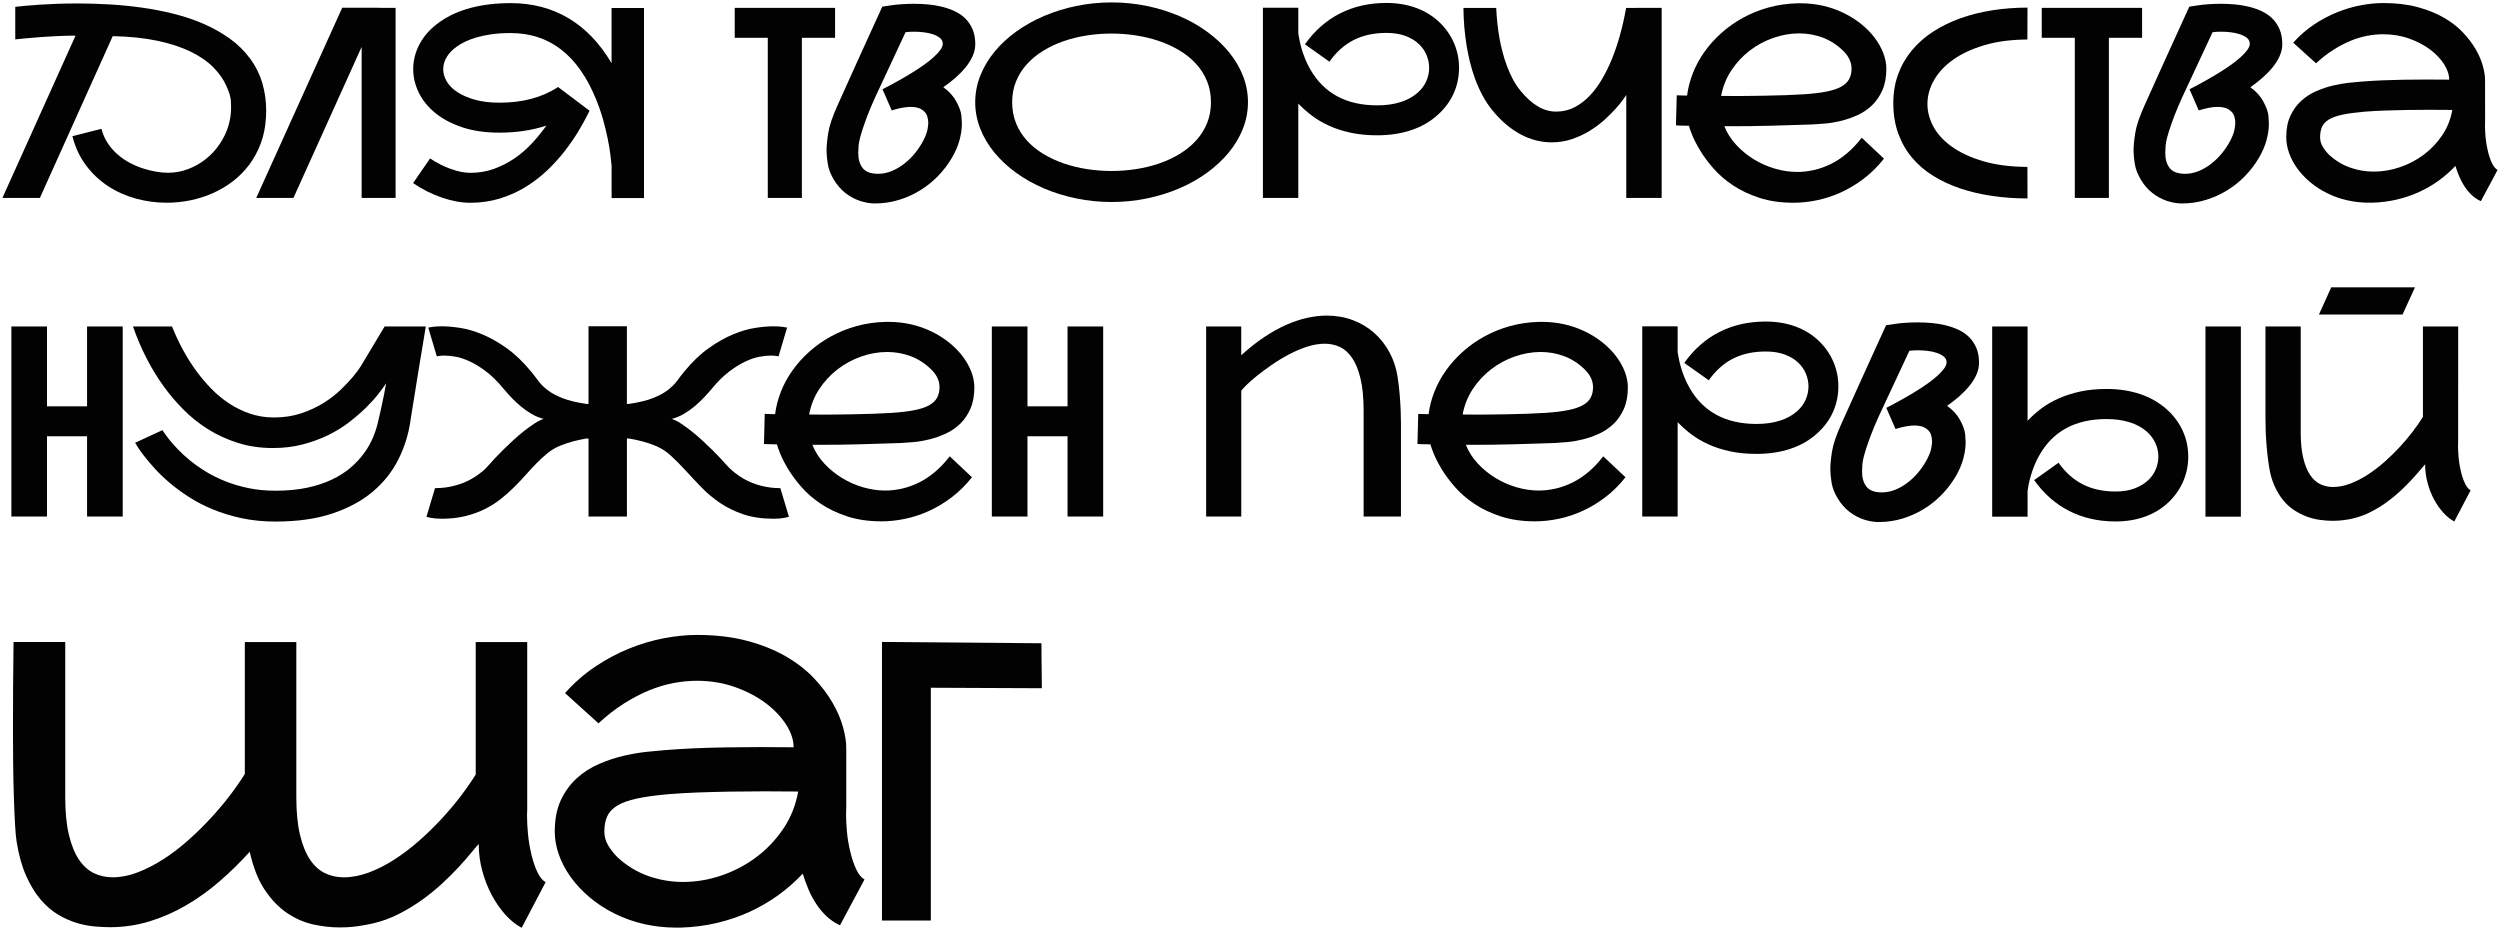 <?xml version="1.0" encoding="UTF-8"?> <svg xmlns="http://www.w3.org/2000/svg" viewBox="5634 4711 1033.92 384.7"><path fill="rgb(2, 2, 3)" stroke="none" fill-opacity="1" stroke-width="1" stroke-opacity="1" alignment-baseline="baseline" baseline-shift="baseline" font-size-adjust="none" class="st10" id="tSvg171076ace29" title="Path 294" d="M 5640.31 4713.83 C 5641.49 4713.69 5642.97 4713.54 5644.76 4713.37 C 5646.55 4713.21 5648.55 4713.06 5650.76 4712.91 C 5652.98 4712.77 5655.4 4712.65 5658.02 4712.56 C 5660.65 4712.47 5663.41 4712.43 5666.3 4712.43 C 5670.34 4712.43 5674.58 4712.56 5679.03 4712.81 C 5683.48 4713.06 5687.96 4713.5 5692.46 4714.12 C 5696.96 4714.75 5701.4 4715.6 5705.78 4716.69 C 5710.16 4717.78 5714.3 4719.17 5718.22 4720.87 C 5722.13 4722.57 5725.73 4724.6 5729.02 4726.96 C 5732.31 4729.32 5735.11 4732.08 5737.44 4735.24 C 5739.76 4738.4 5741.45 4741.81 5742.51 4745.45 C 5743.56 4749.1 5744.09 4752.85 5744.09 4756.71 C 5744.09 4757.68 5744.05 4758.66 5743.98 4759.66 C 5743.77 4763.52 5743.05 4767.08 5741.84 4770.33 C 5740.62 4773.58 5739.04 4776.5 5737.1 4779.1 C 5735.15 4781.69 5732.9 4783.97 5730.34 4785.94 C 5727.78 4787.91 5725.02 4789.55 5722.06 4790.87 C 5719.09 4792.19 5715.98 4793.18 5712.73 4793.85 C 5709.48 4794.51 5706.21 4794.84 5702.92 4794.84 C 5698.63 4794.84 5694.41 4794.28 5690.27 4793.15 C 5686.12 4792.02 5682.29 4790.32 5678.77 4788.03 C 5675.25 4785.74 5672.19 4782.87 5669.6 4779.42 C 5667.01 4775.97 5665.12 4771.94 5663.94 4767.33 C 5667.944 4766.31 5671.947 4765.29 5675.95 4764.27 C 5676.52 4766.49 5677.4 4768.48 5678.58 4770.25 C 5679.76 4772.02 5681.14 4773.58 5682.71 4774.94 C 5684.28 4776.3 5685.98 4777.45 5687.8 4778.4 C 5689.62 4779.35 5691.45 4780.12 5693.3 4780.71 C 5695.14 4781.3 5696.94 4781.74 5698.69 4782.02 C 5700.44 4782.31 5702.01 4782.45 5703.41 4782.45 C 5706.38 4782.45 5709.2 4781.93 5711.88 4780.9 C 5714.56 4779.86 5717 4778.47 5719.2 4776.72 C 5721.4 4774.97 5723.29 4772.9 5724.88 4770.53 C 5726.47 4768.15 5727.65 4765.7 5728.42 4763.16 C 5729.19 4760.62 5729.57 4758.1 5729.57 4755.6 C 5729.57 4755.31 5729.54 4754.39 5729.49 4752.84 C 5729.44 4751.29 5728.8 4749.16 5727.59 4746.46 C 5726.37 4743.76 5724.57 4741.21 5722.17 4738.79 C 5719.78 4736.38 5716.67 4734.24 5712.87 4732.38 C 5709.06 4730.52 5704.5 4729.02 5699.17 4727.88 C 5693.84 4726.74 5687.66 4726.09 5680.62 4725.95 C 5670.577 4748.253 5660.534 4770.557 5650.49 4792.86 C 5645.327 4792.86 5640.164 4792.86 5635 4792.86 C 5645.08 4770.487 5655.16 4748.113 5665.24 4725.74 C 5662.95 4725.74 5660.61 4725.79 5658.22 4725.9 C 5655.83 4726.01 5653.52 4726.14 5651.3 4726.3 C 5649.08 4726.46 5647.02 4726.63 5645.11 4726.81 C 5643.2 4726.99 5641.6 4727.15 5640.31 4727.29C 5640.31 4722.803 5640.31 4718.317 5640.31 4713.83Z"></path><path fill="rgb(2, 2, 3)" stroke="none" fill-opacity="1" stroke-width="1" stroke-opacity="1" alignment-baseline="baseline" baseline-shift="baseline" font-size-adjust="none" class="st10" id="tSvg10bd67a4789" title="Path 295" d="M 5797.61 4714.26 C 5797.61 4740.46 5797.61 4766.66 5797.61 4792.86 C 5792.927 4792.86 5788.244 4792.86 5783.56 4792.86 C 5783.56 4772.04 5783.56 4751.22 5783.56 4730.4 C 5774.16 4751.22 5764.76 4772.04 5755.36 4792.86 C 5750.23 4792.86 5745.1 4792.86 5739.97 4792.86 C 5751.82 4766.643 5763.67 4740.427 5775.52 4714.21 C 5780.65 4714.21 5785.78 4714.21 5790.91 4714.21 C 5790.91 4714.227 5790.91 4714.243 5790.91 4714.26C 5793.144 4714.26 5795.377 4714.26 5797.61 4714.26Z"></path><path fill="rgb(2, 2, 3)" stroke="none" fill-opacity="1" stroke-width="1" stroke-opacity="1" alignment-baseline="baseline" baseline-shift="baseline" font-size-adjust="none" class="st10" id="tSvgcf231b34f1" title="Path 296" d="M 5900.34 4714.31 C 5900.34 4740.51 5900.34 4766.71 5900.34 4792.91 C 5895.874 4792.91 5891.407 4792.91 5886.94 4792.91 C 5886.94 4788.46 5886.94 4784.01 5886.94 4779.56 C 5886.83 4778.42 5886.66 4776.88 5886.43 4774.95 C 5886.2 4773.02 5885.83 4770.82 5885.33 4768.36 C 5884.83 4765.89 5884.19 4763.25 5883.4 4760.43 C 5882.61 4757.61 5881.63 4754.77 5880.45 4751.91 C 5873.02 4733.75 5861.26 4724.67 5845.17 4724.67 C 5842.2 4724.67 5839.55 4724.84 5837.21 4725.18 C 5834.87 4725.52 5832.79 4725.96 5830.99 4726.49 C 5829.18 4727.03 5827.63 4727.62 5826.33 4728.26 C 5825.02 4728.9 5823.93 4729.55 5823.03 4730.19 C 5821.17 4731.48 5819.75 4732.93 5818.77 4734.56 C 5817.79 4736.19 5817.3 4737.88 5817.3 4739.63 C 5817.3 4741.35 5817.79 4743.03 5818.77 4744.7 C 5819.75 4746.36 5821.23 4747.84 5823.19 4749.12 C 5825.16 4750.41 5827.59 4751.45 5830.48 4752.26 C 5833.38 4753.06 5836.73 4753.47 5840.56 4753.47 C 5850.17 4753.47 5858.25 4751.31 5864.79 4746.98 C 5869.134 4750.25 5873.477 4753.52 5877.82 4756.79 C 5877.78 4756.86 5877.75 4756.95 5877.71 4757.06 C 5877.674 4757.113 5877.637 4757.167 5877.6 4757.22 C 5877.6 4757.33 5877.56 4757.42 5877.49 4757.49 C 5876.35 4759.81 5874.95 4762.35 5873.31 4765.1 C 5871.67 4767.85 5869.77 4770.61 5867.63 4773.38 C 5865.49 4776.15 5863.06 4778.82 5860.37 4781.4 C 5857.67 4783.97 5854.7 4786.26 5851.47 4788.26 C 5848.23 4790.26 5844.7 4791.86 5840.85 4793.06 C 5837.01 4794.26 5832.87 4794.86 5828.44 4794.86 C 5826.62 4794.86 5824.7 4794.67 5822.7 4794.3 C 5820.7 4793.92 5818.69 4793.39 5816.67 4792.69 C 5814.65 4791.99 5812.64 4791.14 5810.64 4790.14 C 5808.64 4789.14 5806.71 4788 5804.85 4786.71 C 5807.19 4783.313 5809.53 4779.917 5811.87 4776.52 C 5813.19 4777.41 5814.57 4778.23 5816 4778.96 C 5817.43 4779.69 5818.87 4780.32 5820.32 4780.84 C 5821.77 4781.36 5823.19 4781.76 5824.58 4782.05 C 5825.97 4782.34 5827.26 4782.48 5828.44 4782.48 C 5832.01 4782.48 5835.34 4781.92 5838.41 4780.79 C 5841.48 4779.66 5844.33 4778.19 5846.96 4776.37 C 5849.59 4774.55 5851.98 4772.47 5854.14 4770.12 C 5856.3 4767.78 5858.24 4765.39 5859.96 4762.96 C 5854.06 4764.89 5847.59 4765.86 5840.55 4765.86 C 5834.69 4765.86 5829.53 4765.11 5825.08 4763.61 C 5820.63 4762.11 5816.91 4760.13 5813.93 4757.66 C 5810.94 4755.19 5808.69 4752.39 5807.17 4749.24 C 5805.65 4746.1 5804.89 4742.9 5804.89 4739.64 C 5804.89 4735.85 5805.84 4732.26 5807.73 4728.86 C 5809.62 4725.46 5812.34 4722.53 5815.88 4720.07 C 5819.49 4717.5 5823.77 4715.56 5828.72 4714.25 C 5833.67 4712.95 5839.15 4712.29 5845.15 4712.29 C 5854.16 4712.29 5862.16 4714.38 5869.17 4718.56 C 5876.18 4722.74 5882.09 4728.93 5886.92 4737.11 C 5886.92 4729.513 5886.92 4721.917 5886.92 4714.32C 5891.394 4714.32 5895.867 4714.32 5900.34 4714.31Z"></path><path fill="rgb(2, 2, 3)" stroke="none" fill-opacity="1" stroke-width="1" stroke-opacity="1" alignment-baseline="baseline" baseline-shift="baseline" font-size-adjust="none" class="st10" id="tSvg6196eec08c" title="Path 297" d="M 5979.36 4714.26 C 5979.36 4718.387 5979.36 4722.513 5979.36 4726.64 C 5974.784 4726.64 5970.207 4726.64 5965.63 4726.64 C 5965.63 4748.71 5965.63 4770.78 5965.63 4792.85 C 5960.93 4792.85 5956.23 4792.85 5951.53 4792.85 C 5951.53 4770.78 5951.53 4748.71 5951.53 4726.64 C 5946.974 4726.64 5942.417 4726.64 5937.86 4726.64 C 5937.86 4722.513 5937.86 4718.387 5937.86 4714.26C 5951.694 4714.26 5965.527 4714.26 5979.36 4714.26Z"></path><path fill="rgb(2, 2, 3)" stroke="none" fill-opacity="1" stroke-width="1" stroke-opacity="1" alignment-baseline="baseline" baseline-shift="baseline" font-size-adjust="none" class="st10" id="tSvg15ce3ddbe6e" title="Path 298" d="M 6024.13 4747.07 C 6026.52 4748.79 6028.34 4750.8 6029.57 4753.1 C 6030.8 4755.41 6031.48 4757.35 6031.61 4758.94 C 6031.73 4760.53 6031.8 4761.61 6031.8 4762.18 C 6031.8 4764.22 6031.49 4766.43 6030.86 4768.83 C 6030.23 4771.23 6029.17 4773.71 6027.67 4776.28 C 6026.17 4778.85 6024.33 4781.28 6022.15 4783.57 C 6019.97 4785.86 6017.51 4787.86 6014.78 4789.57 C 6012.05 4791.29 6009.08 4792.64 6005.88 4793.64 C 6002.68 4794.64 5999.33 4795.14 5995.83 4795.14 C 5993.83 4795.14 5991.76 4794.78 5989.61 4794.07 C 5987.47 4793.35 5985.47 4792.27 5983.63 4790.83 C 5981.79 4789.38 5980.2 4787.55 5978.86 4785.33 C 5977.52 4783.11 5976.68 4780.93 5976.34 4778.76 C 5976 4776.6 5975.83 4774.77 5975.83 4773.26 C 5975.83 4771.4 5976.06 4768.98 5976.53 4766 C 5976.99 4763.02 5978.28 4759.2 5980.39 4754.55 C 5981.25 4752.62 5982.18 4750.56 5983.18 4748.36 C 5984.18 4746.16 5985.19 4743.92 5986.21 4741.63 C 5987.23 4739.34 5988.26 4737.07 5989.29 4734.82 C 5990.33 4732.57 5991.31 4730.41 5992.24 4728.33 C 5994.46 4723.47 5996.67 4718.61 5998.89 4713.75 C 6000.07 4713.54 6001.37 4713.34 6002.8 4713.16 C 6004.01 4712.98 6005.43 4712.84 6007.04 4712.73 C 6008.65 4712.62 6010.36 4712.57 6012.19 4712.57 C 6014.05 4712.57 6015.95 4712.66 6017.9 4712.84 C 6019.85 4713.02 6021.76 4713.34 6023.64 4713.81 C 6025.52 4714.27 6027.29 4714.9 6028.95 4715.69 C 6030.61 4716.48 6032.06 4717.49 6033.29 4718.72 C 6034.52 4719.95 6035.51 4721.44 6036.24 4723.17 C 6036.97 4724.9 6037.34 4726.93 6037.34 4729.26 C 6037.34 4730.94 6036.97 4732.59 6036.24 4734.22 C 6035.51 4735.85 6034.52 4737.41 6033.29 4738.91 C 6032.06 4740.41 6030.65 4741.85 6029.08 4743.23C 6027.49 4744.61 6025.85 4745.89 6024.13 4747.07Z M 5997.16 4782.88 C 5999.09 4782.88 6000.99 4782.49 6002.87 4781.7 C 6004.75 4780.91 6006.51 4779.87 6008.15 4778.56 C 6009.79 4777.26 6011.28 4775.77 6012.6 4774.11 C 6013.92 4772.45 6015.02 4770.76 6015.9 4769.04 C 6016.78 4767.32 6017.33 4765.86 6017.56 4764.64 C 6017.79 4763.43 6017.91 4762.48 6017.91 4761.8 C 6017.91 4760.98 6017.77 4760.07 6017.48 4759.07 C 6017.19 4758.07 6016.49 4757.18 6015.36 4756.39 C 6014.23 4755.6 6012.63 4755.21 6010.56 4755.21 C 6008.49 4755.21 6005.9 4755.69 6002.79 4756.66 C 6001.52 4753.747 6000.25 4750.833 5998.98 4747.92 C 6003.63 4745.53 6007.79 4743.18 6011.47 4740.9 C 6013.04 4739.93 6014.57 4738.93 6016.05 4737.87 C 6017.53 4736.82 6018.86 4735.77 6020.02 4734.73 C 6021.18 4733.69 6022.12 4732.69 6022.83 4731.73 C 6023.54 4730.76 6023.9 4729.89 6023.9 4729.1 C 6023.9 4728.13 6023.52 4727.34 6022.75 4726.71 C 6021.98 4726.09 6021.02 4725.58 6019.85 4725.18 C 6018.69 4724.79 6017.41 4724.51 6016.02 4724.35 C 6014.63 4724.19 6013.29 4724.11 6012 4724.11 C 6011.32 4724.11 6010.69 4724.13 6010.12 4724.16 C 6009.55 4724.2 6009.01 4724.25 6008.51 4724.32 C 6004.9 4732.057 6001.29 4739.793 5997.68 4747.53 C 5995.07 4752.96 5993.01 4757.86 5991.49 4762.22 C 5989.97 4766.58 5989.17 4769.61 5989.08 4771.31 C 5988.99 4773.01 5988.95 4774.02 5988.95 4774.34 C 5988.95 4776.91 5989.57 4778.98 5990.8 4780.53C 5992.04 4782.1 5994.16 4782.88 5997.16 4782.88Z"></path><path fill="rgb(2, 2, 3)" stroke="none" fill-opacity="1" stroke-width="1" stroke-opacity="1" alignment-baseline="baseline" baseline-shift="baseline" font-size-adjust="none" class="st10" id="tSvg4c3e7ba7da" title="Path 299" d="M 6093.72 4712 C 6098.72 4712 6103.59 4712.49 6108.33 4713.47 C 6113.07 4714.45 6117.52 4715.84 6121.71 4717.63 C 6125.89 4719.42 6129.72 4721.57 6133.18 4724.09 C 6136.65 4726.61 6139.64 4729.4 6142.16 4732.45 C 6144.68 4735.51 6146.64 4738.79 6148.03 4742.31 C 6149.42 4745.83 6150.12 4749.49 6150.12 4753.27 C 6150.12 4757.06 6149.42 4760.71 6148.03 4764.23 C 6146.64 4767.75 6144.68 4771.04 6142.16 4774.09 C 6139.64 4777.15 6136.65 4779.93 6133.18 4782.45 C 6129.71 4784.97 6125.89 4787.12 6121.71 4788.91 C 6117.53 4790.7 6113.07 4792.08 6108.33 4793.07 C 6103.59 4794.05 6098.72 4794.54 6093.72 4794.54 C 6088.72 4794.54 6083.85 4794.05 6079.11 4793.07 C 6074.37 4792.09 6069.92 4790.7 6065.73 4788.91 C 6061.55 4787.12 6057.71 4784.97 6054.23 4782.45 C 6050.75 4779.93 6047.75 4777.14 6045.25 4774.09 C 6042.75 4771.03 6040.8 4767.75 6039.41 4764.23 C 6038.02 4760.71 6037.32 4757.05 6037.32 4753.27 C 6037.32 4749.48 6038.02 4745.83 6039.41 4742.31 C 6040.8 4738.79 6042.75 4735.5 6045.25 4732.45 C 6047.75 4729.39 6050.75 4726.61 6054.23 4724.09 C 6057.72 4721.57 6061.55 4719.42 6065.73 4717.63 C 6069.91 4715.84 6074.37 4714.46 6079.11 4713.47C 6083.85 4712.5 6088.72 4712 6093.72 4712Z M 6052.6 4753.29 C 6052.6 4756.44 6053.14 4759.33 6054.21 4761.98 C 6055.28 4764.63 6056.77 4767 6058.69 4769.11 C 6060.6 4771.22 6062.85 4773.06 6065.45 4774.63 C 6068.04 4776.2 6070.86 4777.52 6073.89 4778.57 C 6076.93 4779.62 6080.13 4780.41 6083.49 4780.93 C 6086.85 4781.45 6090.25 4781.71 6093.68 4781.71 C 6097.11 4781.71 6100.51 4781.45 6103.87 4780.93 C 6107.23 4780.41 6110.44 4779.63 6113.49 4778.57 C 6116.55 4777.52 6119.37 4776.19 6121.96 4774.6 C 6124.55 4773.01 6126.8 4771.16 6128.72 4769.05 C 6130.63 4766.94 6132.12 4764.57 6133.2 4761.95 C 6134.27 4759.32 6134.81 4756.44 6134.81 4753.29 C 6134.81 4750.11 6134.27 4747.2 6133.2 4744.58 C 6132.13 4741.95 6130.63 4739.59 6128.72 4737.48 C 6126.81 4735.37 6124.56 4733.53 6121.96 4731.96 C 6119.37 4730.39 6116.54 4729.07 6113.49 4728.02 C 6110.43 4726.97 6107.23 4726.18 6103.87 4725.66 C 6100.51 4725.14 6097.11 4724.88 6093.68 4724.88 C 6090.25 4724.88 6086.85 4725.14 6083.49 4725.66 C 6080.13 4726.18 6076.93 4726.97 6073.89 4728.02 C 6070.85 4729.07 6068.04 4730.4 6065.45 4731.99 C 6062.86 4733.58 6060.61 4735.43 6058.69 4737.54 C 6056.78 4739.65 6055.29 4742.02 6054.21 4744.64C 6053.14 4747.26 6052.6 4750.14 6052.6 4753.29Z"></path><path fill="rgb(2, 2, 3)" stroke="none" fill-opacity="1" stroke-width="1" stroke-opacity="1" alignment-baseline="baseline" baseline-shift="baseline" font-size-adjust="none" class="st10" id="tSvg1663070553d" title="Path 300" d="M 6228.56 4758.54 C 6225.49 4761.33 6221.83 4763.43 6217.6 4764.84 C 6213.36 4766.25 6208.69 4766.96 6203.58 4766.96 C 6199.61 4766.96 6195.98 4766.61 6192.7 4765.91 C 6189.41 4765.21 6186.43 4764.26 6183.75 4763.04 C 6181.07 4761.83 6178.67 4760.42 6176.57 4758.83 C 6174.46 4757.24 6172.58 4755.57 6170.94 4753.82 C 6170.94 4766.83 6170.94 4779.84 6170.94 4792.85 C 6166.06 4792.85 6161.18 4792.85 6156.3 4792.85 C 6156.3 4766.633 6156.3 4740.417 6156.3 4714.2 C 6161.18 4714.2 6166.06 4714.2 6170.94 4714.2 C 6170.94 4717.757 6170.94 4721.313 6170.94 4724.87 C 6171.05 4725.51 6171.2 4726.37 6171.4 4727.44 C 6171.6 4728.51 6171.88 4729.7 6172.26 4731.01 C 6172.64 4732.32 6173.12 4733.71 6173.71 4735.19 C 6174.3 4736.67 6175.02 4738.17 6175.88 4739.67 C 6181.56 4749.61 6190.8 4754.57 6203.6 4754.57 C 6207.17 4754.57 6210.37 4754.12 6213.2 4753.23 C 6216.02 4752.34 6218.4 4751.03 6220.33 4749.32 C 6221.87 4747.96 6223.04 4746.4 6223.84 4744.63 C 6224.64 4742.86 6225.05 4740.99 6225.05 4739.03 C 6225.05 4737.28 6224.7 4735.55 6224 4733.83 C 6223.3 4732.11 6222.23 4730.57 6220.78 4729.19 C 6219.33 4727.81 6217.49 4726.71 6215.26 4725.87 C 6213.03 4725.03 6210.39 4724.61 6207.35 4724.61 C 6202.24 4724.61 6197.75 4725.58 6193.89 4727.53 C 6190.03 4729.48 6186.67 4732.47 6183.81 4736.51 C 6180.434 4734.117 6177.057 4731.723 6173.68 4729.33 C 6177.68 4723.68 6182.53 4719.42 6188.21 4716.54 C 6193.89 4713.66 6200.27 4712.22 6207.35 4712.22 C 6211.82 4712.22 6215.92 4712.9 6219.65 4714.26 C 6223.38 4715.62 6226.65 4717.64 6229.43 4720.32 C 6232 4722.82 6233.98 4725.67 6235.35 4728.87 C 6236.73 4732.07 6237.41 4735.46 6237.41 4739.03 C 6237.41 4742.82 6236.66 4746.38 6235.16 4749.7C 6233.65 4753.02 6231.46 4755.97 6228.56 4758.54Z"></path><path fill="rgb(2, 2, 3)" stroke="none" fill-opacity="1" stroke-width="1" stroke-opacity="1" alignment-baseline="baseline" baseline-shift="baseline" font-size-adjust="none" class="st10" id="tSvg14557e9859b" title="Path 301" d="M 6321.21 4714.26 C 6321.21 4740.46 6321.21 4766.66 6321.21 4792.86 C 6316.33 4792.86 6311.45 4792.86 6306.57 4792.86 C 6306.57 4778.67 6306.57 4764.48 6306.57 4750.29 C 6306.46 4750.47 6306.04 4751.08 6305.31 4752.11 C 6304.58 4753.15 6303.57 4754.39 6302.28 4755.84 C 6300.99 4757.29 6299.45 4758.83 6297.64 4760.48 C 6295.84 4762.12 6293.81 4763.64 6291.56 4765.04 C 6289.31 4766.43 6286.86 4767.59 6284.21 4768.5 C 6281.56 4769.41 6278.74 4769.87 6275.74 4769.87 C 6271.24 4769.87 6266.92 4768.75 6262.79 4766.52 C 6258.66 4764.29 6254.81 4761.01 6251.24 4756.68 C 6249.67 4754.75 6248.29 4752.68 6247.11 4750.46 C 6245.93 4748.24 6244.91 4745.97 6244.05 4743.62 C 6243.19 4741.28 6242.48 4738.93 6241.91 4736.57 C 6241.34 4734.21 6240.87 4731.94 6240.52 4729.76 C 6239.7 4724.65 6239.27 4719.48 6239.23 4714.27 C 6243.75 4714.27 6248.27 4714.27 6252.79 4714.27 C 6252.97 4718.6 6253.43 4722.85 6254.18 4727.03 C 6254.5 4728.78 6254.91 4730.62 6255.41 4732.55 C 6255.91 4734.48 6256.51 4736.38 6257.21 4738.26 C 6257.91 4740.14 6258.72 4741.96 6259.65 4743.73 C 6260.58 4745.5 6261.65 4747.12 6262.87 4748.58 C 6267.52 4754.3 6272.41 4757.16 6277.56 4757.16 C 6280.38 4757.16 6282.96 4756.54 6285.28 4755.31 C 6287.6 4754.08 6289.7 4752.46 6291.58 4750.46 C 6293.46 4748.46 6295.14 4746.17 6296.62 4743.6 C 6298.1 4741.03 6299.4 4738.4 6300.51 4735.72 C 6303.08 4729.43 6305.09 4722.28 6306.51 4714.27C 6311.41 4714.27 6316.31 4714.27 6321.21 4714.26Z"></path><path fill="rgb(2, 2, 3)" stroke="none" fill-opacity="1" stroke-width="1" stroke-opacity="1" alignment-baseline="baseline" baseline-shift="baseline" font-size-adjust="none" class="st10" id="tSvg2bfb6b0c5c" title="Path 302" d="M 6413.15 4776.61 C 6410.58 4779.86 6407.76 4782.64 6404.71 4784.95 C 6401.65 4787.26 6398.5 4789.14 6395.25 4790.61 C 6392 4792.08 6388.71 4793.15 6385.39 4793.83 C 6382.07 4794.51 6378.85 4794.85 6375.74 4794.85 C 6370.45 4794.85 6365.73 4794.17 6361.59 4792.81 C 6357.44 4791.45 6353.8 4789.72 6350.65 4787.61 C 6347.5 4785.5 6344.82 4783.18 6342.61 4780.64 C 6340.39 4778.1 6338.57 4775.65 6337.14 4773.27 C 6335.71 4770.89 6334.62 4768.78 6333.87 4766.92 C 6333.12 4765.06 6332.65 4763.76 6332.48 4763.01 C 6330.55 4762.97 6329.23 4762.95 6328.51 4762.93 C 6327.79 4762.91 6327.33 4762.89 6327.12 4762.85 C 6327.227 4758.703 6327.334 4754.557 6327.44 4750.41 C 6327.48 4750.41 6327.56 4750.41 6327.68 4750.41 C 6327.81 4750.41 6328.02 4750.42 6328.32 4750.44 C 6328.62 4750.46 6329.05 4750.48 6329.61 4750.49 C 6330.16 4750.51 6330.87 4750.52 6331.73 4750.52 C 6332.12 4747.38 6332.93 4744.27 6334.14 4741.19 C 6335.35 4738.12 6336.96 4735.19 6338.94 4732.4 C 6340.92 4729.61 6343.26 4727.02 6345.94 4724.63 C 6348.62 4722.24 6351.59 4720.14 6354.84 4718.36 C 6358.09 4716.57 6361.61 4715.15 6365.4 4714.1 C 6369.19 4713.05 6373.19 4712.46 6377.41 4712.36 C 6377.87 4712.36 6378.34 4712.36 6378.8 4712.36 C 6381.84 4712.36 6384.84 4712.69 6387.81 4713.35 C 6390.78 4714.01 6393.62 4714.99 6396.33 4716.3 C 6399.05 4717.61 6401.5 4719.14 6403.7 4720.91 C 6405.9 4722.68 6407.77 4724.58 6409.3 4726.62 C 6410.84 4728.66 6412.02 4730.78 6412.87 4732.97 C 6413.71 4735.17 6414.13 4737.32 6414.13 4739.43 C 6414.13 4742.9 6413.58 4745.87 6412.47 4748.36 C 6411.36 4750.84 6409.92 4752.93 6408.15 4754.61 C 6406.38 4756.29 6404.39 4757.63 6402.17 4758.63 C 6399.95 4759.63 6397.73 4760.41 6395.5 4760.96 C 6393.27 4761.51 6391.15 4761.88 6389.15 4762.06 C 6387.15 4762.24 6385.47 4762.36 6384.11 4762.44 C 6383.647 4762.457 6383.184 4762.473 6382.72 4762.49 C 6380.54 4762.56 6378.03 4762.64 6375.19 4762.73 C 6372.35 4762.82 6369.35 4762.91 6366.21 4763 C 6363.06 4763.09 6360.27 4763.14 6357.82 4763.16 C 6355.37 4763.18 6353.36 4763.19 6351.79 4763.19 C 6350.22 4763.19 6348.66 4763.19 6347.13 4763.19 C 6348.27 4766.05 6349.93 4768.64 6352.09 4770.96 C 6354.25 4773.28 6356.7 4775.28 6359.43 4776.94 C 6362.16 4778.6 6365.07 4779.88 6368.14 4780.77 C 6371.21 4781.66 6374.25 4782.11 6377.25 4782.11 C 6379.57 4782.11 6381.91 4781.84 6384.25 4781.31 C 6386.59 4780.77 6388.9 4779.94 6391.19 4778.82 C 6393.48 4777.69 6395.69 4776.23 6397.84 4774.42 C 6399.98 4772.62 6402.02 4770.46 6403.95 4767.96C 6407.017 4770.843 6410.084 4773.727 6413.15 4776.61Z M 6396.27 4732 C 6393.7 4729.5 6390.86 4727.68 6387.77 4726.53 C 6384.68 4725.39 6381.45 4724.81 6378.09 4724.81 C 6374.48 4724.81 6370.9 4725.44 6367.34 4726.69 C 6363.78 4727.94 6360.53 4729.7 6357.58 4731.97 C 6354.63 4734.24 6352.11 4736.96 6350.02 4740.12 C 6347.93 4743.28 6346.53 4746.79 6345.81 4750.66 C 6347.85 4750.7 6349.88 4750.71 6351.92 4750.71 C 6352.96 4750.71 6354.5 4750.7 6356.56 4750.68 C 6358.61 4750.66 6361.12 4750.63 6364.07 4750.57 C 6367.02 4750.52 6369.81 4750.45 6372.46 4750.36 C 6375.1 4750.27 6377.5 4750.15 6379.64 4750.01 C 6379.907 4749.993 6380.174 4749.977 6380.44 4749.96 C 6384.05 4749.71 6387.09 4749.34 6389.56 4748.83 C 6392.03 4748.33 6394.01 4747.66 6395.51 4746.82 C 6397.01 4745.98 6398.09 4744.94 6398.75 4743.71 C 6399.41 4742.48 6399.74 4741.04 6399.74 4739.39C 6399.75 4736.76 6398.59 4734.29 6396.27 4732Z"></path><path fill="rgb(2, 2, 3)" stroke="none" fill-opacity="1" stroke-width="1" stroke-opacity="1" alignment-baseline="baseline" baseline-shift="baseline" font-size-adjust="none" class="st10" id="tSvg9641e2056e" title="Path 303" d="M 6472.51 4793.07 C 6467.5 4793.07 6462.66 4792.73 6457.98 4792.05 C 6453.3 4791.37 6448.9 4790.34 6444.79 4788.97 C 6440.68 4787.59 6436.93 4785.85 6433.53 4783.74 C 6430.13 4781.63 6427.21 4779.12 6424.76 4776.21 C 6422.31 4773.3 6420.41 4769.96 6419.05 4766.21 C 6417.69 4762.46 6417.01 4758.28 6417.01 4753.66 C 6417.01 4749.26 6417.69 4745.24 6419.05 4741.6 C 6420.41 4737.95 6422.31 4734.67 6424.76 4731.74 C 6427.21 4728.81 6430.13 4726.24 6433.53 4724.05 C 6436.93 4721.85 6440.68 4720.02 6444.79 4718.55 C 6448.9 4717.08 6453.3 4715.99 6457.98 4715.25 C 6462.66 4714.52 6467.5 4714.15 6472.51 4714.15 C 6472.494 4718.547 6472.477 4722.943 6472.46 4727.34 C 6465.78 4727.38 6459.87 4728.15 6454.74 4729.67 C 6449.61 4731.19 6445.31 4733.17 6441.85 4735.62 C 6438.38 4738.07 6435.75 4740.86 6433.94 4743.98 C 6432.13 4747.11 6431.2 4750.32 6431.13 4753.6 C 6431.13 4753.74 6431.13 4753.89 6431.13 4754.03 C 6431.13 4757.18 6431.95 4760.29 6433.6 4763.36 C 6435.24 4766.43 6437.79 4769.2 6441.24 4771.67 C 6444.69 4774.14 6449.01 4776.14 6454.21 4777.67 C 6459.41 4779.21 6465.5 4779.99 6472.47 4780.03C 6472.484 4784.377 6472.497 4788.723 6472.51 4793.07Z"></path><path fill="rgb(2, 2, 3)" stroke="none" fill-opacity="1" stroke-width="1" stroke-opacity="1" alignment-baseline="baseline" baseline-shift="baseline" font-size-adjust="none" class="st10" id="tSvg1767572f02b" title="Path 304" d="M 6519.9 4714.26 C 6519.9 4718.387 6519.9 4722.513 6519.9 4726.64 C 6515.324 4726.64 6510.747 4726.64 6506.17 4726.64 C 6506.17 4748.71 6506.17 4770.78 6506.17 4792.85 C 6501.47 4792.85 6496.77 4792.85 6492.07 4792.85 C 6492.07 4770.78 6492.07 4748.71 6492.07 4726.64 C 6487.514 4726.64 6482.957 4726.64 6478.4 4726.64 C 6478.4 4722.513 6478.4 4718.387 6478.4 4714.26C 6492.234 4714.26 6506.067 4714.26 6519.9 4714.26Z"></path><path fill="rgb(2, 2, 3)" stroke="none" fill-opacity="1" stroke-width="1" stroke-opacity="1" alignment-baseline="baseline" baseline-shift="baseline" font-size-adjust="none" class="st10" id="tSvg8567fb2333" title="Path 305" d="M 6564.67 4747.07 C 6567.06 4748.79 6568.88 4750.8 6570.11 4753.1 C 6571.34 4755.41 6572.02 4757.35 6572.15 4758.94 C 6572.28 4760.53 6572.34 4761.61 6572.34 4762.18 C 6572.34 4764.22 6572.03 4766.43 6571.4 4768.83 C 6570.77 4771.23 6569.71 4773.71 6568.21 4776.28 C 6566.71 4778.85 6564.87 4781.28 6562.69 4783.57 C 6560.51 4785.86 6558.05 4787.86 6555.32 4789.57 C 6552.59 4791.29 6549.62 4792.64 6546.42 4793.64 C 6543.22 4794.64 6539.87 4795.14 6536.37 4795.14 C 6534.37 4795.14 6532.3 4794.78 6530.15 4794.07 C 6528.01 4793.35 6526.01 4792.27 6524.17 4790.83 C 6522.33 4789.38 6520.74 4787.55 6519.4 4785.33 C 6518.06 4783.11 6517.22 4780.93 6516.88 4778.76 C 6516.54 4776.6 6516.37 4774.77 6516.37 4773.26 C 6516.37 4771.4 6516.6 4768.98 6517.07 4766 C 6517.53 4763.02 6518.82 4759.2 6520.93 4754.55 C 6521.79 4752.62 6522.72 4750.56 6523.72 4748.36 C 6524.72 4746.16 6525.73 4743.92 6526.75 4741.63 C 6527.77 4739.34 6528.8 4737.07 6529.83 4734.82 C 6530.87 4732.57 6531.85 4730.41 6532.78 4728.33 C 6535 4723.47 6537.21 4718.61 6539.43 4713.75 C 6540.61 4713.54 6541.91 4713.34 6543.34 4713.16 C 6544.55 4712.98 6545.97 4712.84 6547.58 4712.73 C 6549.19 4712.62 6550.9 4712.57 6552.73 4712.57 C 6554.59 4712.57 6556.49 4712.66 6558.44 4712.84 C 6560.39 4713.02 6562.3 4713.34 6564.18 4713.81 C 6566.06 4714.27 6567.83 4714.9 6569.49 4715.69 C 6571.15 4716.48 6572.6 4717.49 6573.83 4718.72 C 6575.06 4719.95 6576.05 4721.44 6576.78 4723.17 C 6577.51 4724.9 6577.88 4726.93 6577.88 4729.26 C 6577.88 4730.94 6577.51 4732.59 6576.78 4734.22 C 6576.05 4735.85 6575.06 4737.41 6573.83 4738.91 C 6572.6 4740.41 6571.19 4741.85 6569.62 4743.23C 6568.03 4744.61 6566.38 4745.89 6564.67 4747.07Z M 6537.7 4782.88 C 6539.63 4782.88 6541.53 4782.49 6543.41 4781.7 C 6545.29 4780.91 6547.05 4779.87 6548.69 4778.56 C 6550.33 4777.26 6551.82 4775.77 6553.14 4774.11 C 6554.46 4772.45 6555.56 4770.76 6556.44 4769.04 C 6557.32 4767.32 6557.87 4765.86 6558.1 4764.64 C 6558.33 4763.43 6558.45 4762.48 6558.45 4761.8 C 6558.45 4760.98 6558.31 4760.07 6558.02 4759.07 C 6557.73 4758.07 6557.03 4757.18 6555.9 4756.39 C 6554.77 4755.6 6553.17 4755.21 6551.1 4755.21 C 6549.03 4755.21 6546.44 4755.69 6543.33 4756.66 C 6542.06 4753.747 6540.79 4750.833 6539.52 4747.92 C 6544.17 4745.53 6548.33 4743.18 6552.01 4740.9 C 6553.58 4739.93 6555.11 4738.93 6556.59 4737.87 C 6558.07 4736.82 6559.4 4735.77 6560.56 4734.73 C 6561.72 4733.69 6562.66 4732.69 6563.37 4731.73 C 6564.08 4730.76 6564.44 4729.89 6564.44 4729.1 C 6564.44 4728.13 6564.06 4727.34 6563.29 4726.71 C 6562.52 4726.09 6561.56 4725.58 6560.39 4725.18 C 6559.23 4724.79 6557.95 4724.51 6556.56 4724.35 C 6555.17 4724.19 6553.83 4724.11 6552.54 4724.11 C 6551.86 4724.11 6551.23 4724.13 6550.66 4724.16 C 6550.09 4724.2 6549.55 4724.25 6549.05 4724.32 C 6545.44 4732.057 6541.83 4739.793 6538.22 4747.53 C 6535.61 4752.96 6533.55 4757.86 6532.03 4762.22 C 6530.51 4766.58 6529.71 4769.61 6529.62 4771.31 C 6529.53 4773.01 6529.49 4774.02 6529.49 4774.34 C 6529.49 4776.91 6530.11 4778.98 6531.34 4780.53C 6532.58 4782.1 6534.7 4782.88 6537.7 4782.88Z"></path><path fill="rgb(2, 2, 3)" stroke="none" fill-opacity="1" stroke-width="1" stroke-opacity="1" alignment-baseline="baseline" baseline-shift="baseline" font-size-adjust="none" class="st10" id="tSvg14d8248d15" title="Path 306" d="M 6661.76 4760.74 C 6661.72 4761.46 6661.71 4762.19 6661.71 4762.94 C 6661.71 4764.33 6661.79 4765.94 6661.95 4767.77 C 6662.11 4769.59 6662.42 4771.48 6662.89 4773.43 C 6663.35 4775.38 6663.93 4777.06 6664.61 4778.47 C 6665.29 4779.88 6666.06 4780.82 6666.92 4781.28 C 6664.614 4785.587 6662.307 4789.893 6660 4794.2 C 6658.61 4793.56 6657.36 4792.73 6656.27 4791.71 C 6655.18 4790.69 6654.21 4789.54 6653.35 4788.25 C 6652.49 4786.96 6651.75 4785.59 6651.12 4784.12 C 6650.49 4782.65 6649.95 4781.15 6649.48 4779.62 C 6647.44 4781.8 6645.17 4783.8 6642.67 4785.62 C 6640.17 4787.44 6637.46 4789.02 6634.55 4790.36 C 6631.64 4791.7 6628.55 4792.76 6625.28 4793.52 C 6622.01 4794.29 6618.59 4794.73 6615.01 4794.83 C 6614.55 4794.83 6614.1 4794.83 6613.67 4794.83 C 6610.67 4794.83 6607.7 4794.5 6604.77 4793.84 C 6601.84 4793.18 6599.06 4792.2 6596.43 4790.89 C 6593.8 4789.59 6591.44 4788.05 6589.35 4786.28 C 6587.26 4784.51 6585.48 4782.61 6584.02 4780.57 C 6582.55 4778.53 6581.44 4776.41 6580.67 4774.22 C 6579.9 4772.02 6579.52 4769.87 6579.52 4767.76 C 6579.52 4764.26 6580.1 4761.28 6581.26 4758.83 C 6582.42 4756.38 6583.92 4754.33 6585.76 4752.66 C 6587.6 4750.99 6589.67 4749.67 6591.98 4748.67 C 6594.29 4747.67 6596.59 4746.9 6598.9 4746.36 C 6601.21 4745.82 6603.38 4745.45 6605.44 4745.23 C 6607.49 4745.02 6609.2 4744.85 6610.56 4744.75 C 6610.81 4744.733 6611.06 4744.717 6611.31 4744.7 C 6613.49 4744.52 6616 4744.37 6618.84 4744.24 C 6621.68 4744.12 6624.67 4744.03 6627.82 4743.97 C 6630.96 4743.92 6634.17 4743.89 6637.44 4743.89 C 6640.71 4743.89 6643.86 4743.91 6646.9 4743.94 C 6646.9 4741.9 6646.2 4739.78 6644.81 4737.59 C 6643.42 4735.39 6641.5 4733.37 6639.07 4731.53 C 6636.64 4729.69 6633.75 4728.17 6630.41 4726.97 C 6627.07 4725.77 6623.47 4725.17 6619.61 4725.17 C 6617.47 4725.17 6615.26 4725.38 6612.99 4725.81 C 6610.72 4726.24 6608.41 4726.94 6606.07 4727.9 C 6603.73 4728.87 6601.36 4730.11 6598.97 4731.63 C 6596.57 4733.15 6594.2 4735 6591.84 4737.18 C 6588.694 4734.34 6585.547 4731.5 6582.4 4728.66 C 6584.97 4725.76 6587.81 4723.28 6590.9 4721.21 C 6593.99 4719.14 6597.17 4717.44 6600.44 4716.12 C 6603.71 4714.8 6606.98 4713.82 6610.25 4713.2 C 6613.52 4712.58 6616.64 4712.26 6619.61 4712.26 C 6624.9 4712.26 6629.62 4712.81 6633.76 4713.92 C 6637.91 4715.03 6641.54 4716.49 6644.67 4718.29 C 6647.8 4720.1 6650.44 4722.14 6652.6 4724.43 C 6654.76 4726.72 6656.52 4729.04 6657.88 4731.4 C 6659.24 4733.76 6660.22 4736.05 6660.83 4738.26 C 6661.44 4740.48 6661.74 4742.42 6661.74 4744.1 C 6661.74 4744.14 6661.71 4744.15 6661.66 4744.15 C 6661.61 4744.15 6661.58 4744.17 6661.58 4744.2 C 6661.634 4744.2 6661.687 4744.2 6661.74 4744.2C 6661.74 4749.713 6661.74 4755.227 6661.76 4760.74Z M 6597.32 4775.11 C 6599.93 4777.47 6602.81 4779.2 6605.95 4780.31 C 6609.09 4781.42 6612.35 4781.97 6615.71 4781.97 C 6619.36 4781.97 6622.97 4781.36 6626.54 4780.15 C 6630.11 4778.94 6633.39 4777.21 6636.38 4774.98 C 6639.36 4772.75 6641.91 4770.07 6644.02 4766.94 C 6646.13 4763.81 6647.52 4760.32 6648.2 4756.46 C 6645.16 4756.42 6641.99 4756.41 6638.68 4756.41 C 6635.37 4756.41 6632.13 4756.44 6628.95 4756.49 C 6625.77 4756.54 6622.75 4756.62 6619.89 4756.73 C 6617.03 4756.84 6614.53 4756.98 6612.38 4757.16 C 6612.114 4757.177 6611.847 4757.193 6611.58 4757.21 C 6607.97 4757.53 6605 4757.94 6602.68 4758.44 C 6600.36 4758.94 6598.52 4759.6 6597.16 4760.42 C 6595.8 4761.24 6594.85 4762.25 6594.32 4763.45 C 6593.78 4764.65 6593.52 4766.09 6593.52 4767.77 C 6593.52 4769.13 6593.87 4770.41 6594.57 4771.6C 6595.25 4772.79 6596.17 4773.96 6597.32 4775.11Z"></path><path fill="rgb(2, 2, 3)" stroke="none" fill-opacity="1" stroke-width="1" stroke-opacity="1" alignment-baseline="baseline" baseline-shift="baseline" font-size-adjust="none" class="st10" id="tSvg16ea32501ce" title="Path 307" d="M 5684.75 4846.02 C 5684.75 4872.22 5684.75 4898.42 5684.75 4924.62 C 5679.837 4924.62 5674.924 4924.62 5670.01 4924.62 C 5670.01 4913.557 5670.01 4902.493 5670.01 4891.43 C 5664.487 4891.43 5658.964 4891.43 5653.44 4891.43 C 5653.44 4902.493 5653.44 4913.557 5653.44 4924.62 C 5648.527 4924.62 5643.614 4924.62 5638.7 4924.62 C 5638.7 4898.42 5638.7 4872.22 5638.7 4846.02 C 5643.614 4846.02 5648.527 4846.02 5653.44 4846.02 C 5653.44 4857.03 5653.44 4868.04 5653.44 4879.05 C 5658.964 4879.05 5664.487 4879.05 5670.01 4879.05 C 5670.01 4868.04 5670.01 4857.03 5670.01 4846.02C 5674.924 4846.02 5679.837 4846.02 5684.75 4846.02Z"></path><path fill="rgb(2, 2, 3)" stroke="none" fill-opacity="1" stroke-width="1" stroke-opacity="1" alignment-baseline="baseline" baseline-shift="baseline" font-size-adjust="none" class="st10" id="tSvg5eeb7fdcec" title="Path 308" d="M 5810.1 4846.02 C 5809.78 4848.02 5809.41 4850.25 5809 4852.69 C 5808.59 4855.14 5808.17 4857.66 5807.74 4860.25 C 5807.31 4862.84 5806.89 4865.42 5806.48 4867.97 C 5806.07 4870.53 5805.68 4872.92 5805.33 4875.15 C 5804.97 4877.38 5804.65 4879.38 5804.36 4881.13 C 5804.07 4882.88 5803.86 4884.24 5803.72 4885.2 C 5802.9 4890.81 5801.22 4896.13 5798.68 4901.15 C 5796.14 4906.17 5792.62 4910.58 5788.12 4914.37 C 5783.62 4918.16 5778.05 4921.16 5771.42 4923.38 C 5764.79 4925.6 5756.95 4926.7 5747.91 4926.7 C 5742.91 4926.7 5738.25 4926.24 5733.94 4925.31 C 5729.63 4924.38 5725.66 4923.17 5722.01 4921.66 C 5718.36 4920.15 5715.04 4918.43 5712.04 4916.49 C 5709.04 4914.54 5706.36 4912.56 5704 4910.54 C 5701.64 4908.52 5699.59 4906.54 5697.83 4904.59 C 5696.08 4902.64 5694.61 4900.9 5693.43 4899.36 C 5692.25 4897.82 5691.37 4896.57 5690.8 4895.61 C 5690.23 4894.64 5689.92 4894.14 5689.89 4894.11 C 5693.644 4892.377 5697.397 4890.643 5701.15 4888.91 C 5701.15 4888.893 5701.15 4888.877 5701.15 4888.86 C 5702.12 4890.33 5703.07 4891.65 5704.02 4892.83 C 5704.97 4894.01 5706.16 4895.35 5707.59 4896.85 C 5709.02 4898.35 5710.7 4899.89 5712.63 4901.46 C 5714.56 4903.03 5716.73 4904.56 5719.14 4906.04 C 5721.55 4907.52 5724.23 4908.85 5727.18 4910.03 C 5730.13 4911.21 5733.33 4912.16 5736.78 4912.87 C 5740.23 4913.59 5743.96 4913.94 5747.96 4913.94 C 5752.82 4913.94 5757.17 4913.53 5761.01 4912.71 C 5764.85 4911.89 5768.27 4910.76 5771.28 4909.33 C 5774.28 4907.9 5776.88 4906.24 5779.08 4904.34 C 5781.28 4902.45 5783.15 4900.41 5784.71 4898.23 C 5786.27 4896.05 5787.51 4893.81 5788.44 4891.5 C 5789.37 4889.19 5790.07 4886.92 5790.53 4884.66 C 5790.67 4884.05 5790.87 4883.21 5791.12 4882.14 C 5791.37 4881.07 5791.64 4879.85 5791.92 4878.49 C 5792.21 4877.13 5792.51 4875.68 5792.83 4874.15 C 5793.15 4872.61 5793.44 4871.08 5793.69 4869.54 C 5792.9 4870.72 5791.81 4872.2 5790.42 4873.99 C 5789.03 4875.78 5787.33 4877.65 5785.33 4879.62 C 5783.33 4881.59 5781.03 4883.57 5778.44 4885.57 C 5775.85 4887.57 5772.95 4889.36 5769.75 4890.93 C 5766.55 4892.5 5763.05 4893.79 5759.24 4894.79 C 5755.43 4895.79 5751.33 4896.29 5746.94 4896.29 C 5741.61 4896.29 5736.7 4895.57 5732.2 4894.12 C 5727.7 4892.67 5723.59 4890.77 5719.87 4888.41 C 5716.15 4886.05 5712.81 4883.37 5709.84 4880.37 C 5706.87 4877.37 5704.25 4874.29 5701.96 4871.15 C 5696.6 4863.79 5692.27 4855.41 5688.99 4846.01 C 5694.37 4846.01 5699.75 4846.01 5705.13 4846.01 C 5707.95 4853.05 5711.4 4859.32 5715.48 4864.83 C 5717.23 4867.19 5719.2 4869.49 5721.38 4871.75 C 5723.56 4874 5725.98 4876.01 5728.64 4877.78 C 5731.3 4879.55 5734.19 4880.97 5737.3 4882.04 C 5740.41 4883.11 5743.75 4883.65 5747.33 4883.65 C 5751.37 4883.65 5755.09 4883.09 5758.48 4881.96 C 5761.88 4880.83 5764.93 4879.43 5767.65 4877.75 C 5770.37 4876.07 5772.75 4874.25 5774.81 4872.28 C 5776.86 4870.31 5778.59 4868.49 5779.98 4866.81 C 5781.37 4865.13 5782.42 4863.73 5783.12 4862.6 C 5783.82 4861.47 5784.17 4860.89 5784.17 4860.86 C 5787.137 4855.91 5790.104 4850.96 5793.07 4846.01C 5798.747 4846.01 5804.424 4846.01 5810.1 4846.02Z"></path><path fill="rgb(2, 2, 3)" stroke="none" fill-opacity="1" stroke-width="1" stroke-opacity="1" alignment-baseline="baseline" baseline-shift="baseline" font-size-adjust="none" class="st10" id="tSvgd188a708b5" title="Path 309" d="M 5960.28 4924.72 C 5960.14 4924.79 5959.5 4924.94 5958.38 4925.18 C 5957.25 4925.41 5955.74 4925.53 5953.85 4925.53 C 5949.17 4925.53 5945.03 4924.92 5941.44 4923.71 C 5937.85 4922.5 5934.64 4920.93 5931.82 4919.02 C 5929 4917.11 5926.45 4914.98 5924.18 4912.64 C 5921.91 4910.3 5919.76 4908.01 5917.72 4905.78 C 5915.68 4903.55 5913.66 4901.5 5911.66 4899.64 C 5909.66 4897.78 5907.5 4896.37 5905.17 4895.4 C 5903.24 4894.61 5901.35 4893.98 5899.51 4893.5 C 5897.67 4893.02 5895.86 4892.63 5894.07 4892.35 C 5893.804 4892.35 5893.537 4892.35 5893.27 4892.35 C 5893.27 4903.11 5893.27 4913.87 5893.27 4924.63 C 5887.98 4924.63 5882.69 4924.63 5877.4 4924.63 C 5877.4 4913.87 5877.4 4903.11 5877.4 4892.35 C 5877.114 4892.35 5876.827 4892.35 5876.54 4892.35 C 5874.79 4892.64 5872.99 4893.02 5871.15 4893.5 C 5869.31 4893.98 5867.42 4894.62 5865.49 4895.4 C 5863.74 4896.12 5862.09 4897.1 5860.53 4898.35 C 5858.97 4899.6 5857.45 4901 5855.95 4902.53 C 5854.45 4904.07 5852.93 4905.7 5851.39 4907.44 C 5849.85 4909.17 5848.22 4910.9 5846.48 4912.61 C 5844.75 4914.33 5842.89 4915.96 5840.9 4917.52 C 5838.92 4919.07 5836.73 4920.44 5834.33 4921.62 C 5831.94 4922.8 5829.29 4923.75 5826.4 4924.46 C 5823.5 4925.17 5820.31 4925.53 5816.8 4925.53 C 5814.91 4925.53 5813.4 4925.41 5812.27 4925.18 C 5811.14 4924.95 5810.51 4924.8 5810.37 4924.72 C 5811.55 4920.77 5812.73 4916.82 5813.91 4912.87 C 5814.05 4912.87 5814.18 4912.87 5814.29 4912.87 C 5816.79 4912.87 5819.31 4912.55 5821.85 4911.9 C 5822.99 4911.61 5824.2 4911.23 5825.47 4910.75 C 5826.74 4910.27 5828.02 4909.65 5829.3 4908.9 C 5830.59 4908.15 5831.86 4907.26 5833.13 4906.25 C 5834.4 4905.23 5835.6 4904.04 5836.75 4902.68 C 5837.14 4902.22 5837.8 4901.48 5838.73 4900.48 C 5839.66 4899.48 5840.75 4898.36 5842 4897.13 C 5843.25 4895.9 5844.62 4894.59 5846.1 4893.22 C 5847.58 4891.84 5849.08 4890.56 5850.6 4889.36 C 5852.12 4888.16 5853.58 4887.1 5855 4886.17 C 5856.41 4885.24 5857.69 4884.6 5858.83 4884.24 C 5857.11 4883.81 5855.46 4883.13 5853.87 4882.2 C 5852.28 4881.27 5850.79 4880.23 5849.39 4879.06 C 5848 4877.9 5846.7 4876.68 5845.5 4875.41 C 5844.3 4874.14 5843.24 4872.95 5842.31 4871.84 C 5839.84 4868.84 5837.41 4866.43 5835.02 4864.63 C 5832.63 4862.83 5830.36 4861.43 5828.24 4860.45 C 5826.11 4859.47 5824.17 4858.82 5822.4 4858.52 C 5820.63 4858.22 5819.14 4858.06 5817.92 4858.06 C 5816.85 4858.06 5816.04 4858.11 5815.51 4858.22 C 5815.19 4858.26 5814.9 4858.31 5814.65 4858.38 C 5813.47 4854.413 5812.29 4850.447 5811.11 4846.48 C 5811.22 4846.44 5811.78 4846.35 5812.8 4846.19 C 5813.82 4846.03 5815.19 4845.95 5816.9 4845.95 C 5818.94 4845.95 5821.38 4846.16 5824.22 4846.59 C 5827.06 4847.02 5830.11 4847.9 5833.36 4849.24 C 5836.61 4850.58 5839.97 4852.48 5843.44 4854.92 C 5846.91 4857.37 5850.3 4860.61 5853.63 4864.65 C 5854.63 4865.87 5855.61 4867.13 5856.58 4868.46 C 5857.55 4869.78 5858.82 4871.06 5860.41 4872.29 C 5862 4873.52 5864.06 4874.64 5866.58 4875.64 C 5869.1 4876.64 5872.41 4877.45 5876.53 4878.05 C 5876.817 4878.05 5877.104 4878.05 5877.39 4878.05 C 5877.39 4867.347 5877.39 4856.643 5877.39 4845.94 C 5882.68 4845.94 5887.97 4845.94 5893.26 4845.94 C 5893.26 4856.643 5893.26 4867.347 5893.26 4878.05 C 5893.527 4878.05 5893.794 4878.05 5894.06 4878.05 C 5898.17 4877.44 5901.49 4876.64 5904.03 4875.64 C 5906.57 4874.64 5908.63 4873.52 5910.22 4872.29 C 5911.81 4871.06 5913.09 4869.78 5914.05 4868.46 C 5915.02 4867.14 5916 4865.87 5917 4864.65 C 5920.32 4860.61 5923.72 4857.37 5927.19 4854.92 C 5930.66 4852.47 5934.02 4850.58 5937.27 4849.24 C 5940.52 4847.9 5943.57 4847.02 5946.41 4846.59 C 5949.25 4846.16 5951.69 4845.95 5953.73 4845.95 C 5955.45 4845.95 5956.81 4846.03 5957.83 4846.19 C 5958.85 4846.35 5959.41 4846.45 5959.52 4846.48 C 5958.34 4850.447 5957.16 4854.413 5955.98 4858.38 C 5955.73 4858.31 5955.44 4858.26 5955.12 4858.22 C 5954.58 4858.11 5953.78 4858.06 5952.71 4858.06 C 5951.49 4858.06 5950 4858.21 5948.23 4858.52 C 5946.46 4858.82 5944.51 4859.47 5942.39 4860.45 C 5940.26 4861.43 5938 4862.83 5935.61 4864.63 C 5933.22 4866.44 5930.78 4868.84 5928.32 4871.84 C 5927.39 4872.95 5926.33 4874.14 5925.13 4875.41 C 5923.93 4876.68 5922.64 4877.89 5921.24 4879.06 C 5919.85 4880.22 5918.35 4881.27 5916.76 4882.2 C 5915.17 4883.13 5913.52 4883.81 5911.8 4884.24 C 5912.94 4884.6 5914.22 4885.24 5915.63 4886.17 C 5917.04 4887.1 5918.51 4888.16 5920.03 4889.36 C 5921.55 4890.56 5923.05 4891.84 5924.53 4893.22 C 5926.01 4894.6 5927.38 4895.9 5928.63 4897.13 C 5929.88 4898.36 5930.97 4899.48 5931.9 4900.48 C 5932.83 4901.48 5933.49 4902.21 5933.88 4902.68 C 5935.06 4904.04 5936.28 4905.23 5937.55 4906.25 C 5938.82 4907.27 5940.1 4908.15 5941.38 4908.9 C 5942.67 4909.65 5943.94 4910.27 5945.19 4910.75 C 5946.44 4911.23 5947.64 4911.62 5948.78 4911.9 C 5951.32 4912.54 5953.84 4912.87 5956.34 4912.87 C 5956.45 4912.87 5956.57 4912.87 5956.72 4912.87C 5957.907 4916.82 5959.094 4920.77 5960.28 4924.72Z"></path><path fill="rgb(2, 2, 3)" stroke="none" fill-opacity="1" stroke-width="1" stroke-opacity="1" alignment-baseline="baseline" baseline-shift="baseline" font-size-adjust="none" class="st10" id="tSvgd0c4bcb51d" title="Path 310" d="M 6035.98 4908.37 C 6033.41 4911.62 6030.59 4914.4 6027.54 4916.71 C 6024.48 4919.02 6021.33 4920.9 6018.08 4922.37 C 6014.83 4923.84 6011.54 4924.91 6008.22 4925.59 C 6004.9 4926.27 6001.68 4926.61 5998.57 4926.61 C 5993.28 4926.61 5988.56 4925.93 5984.42 4924.57 C 5980.27 4923.21 5976.63 4921.48 5973.48 4919.37 C 5970.33 4917.26 5967.65 4914.94 5965.44 4912.4 C 5963.22 4909.86 5961.4 4907.41 5959.97 4905.03 C 5958.54 4902.65 5957.45 4900.54 5956.7 4898.68 C 5955.95 4896.82 5955.48 4895.52 5955.31 4894.77 C 5953.38 4894.73 5952.06 4894.71 5951.34 4894.69 C 5950.62 4894.67 5950.16 4894.65 5949.95 4894.61 C 5950.057 4890.463 5950.164 4886.317 5950.27 4882.17 C 5950.31 4882.17 5950.39 4882.17 5950.51 4882.17 C 5950.63 4882.17 5950.85 4882.18 5951.15 4882.2 C 5951.45 4882.22 5951.88 4882.24 5952.44 4882.25 C 5952.99 4882.27 5953.7 4882.28 5954.56 4882.28 C 5954.95 4879.14 5955.76 4876.03 5956.97 4872.95 C 5958.18 4869.88 5959.78 4866.95 5961.77 4864.16 C 5963.75 4861.37 5966.09 4858.78 5968.77 4856.39 C 5971.45 4854 5974.42 4851.9 5977.67 4850.12 C 5980.92 4848.33 5984.44 4846.91 5988.23 4845.86 C 5992.02 4844.81 5996.02 4844.22 6000.24 4844.12 C 6000.7 4844.12 6001.17 4844.12 6001.63 4844.12 C 6004.67 4844.12 6007.67 4844.45 6010.64 4845.11 C 6013.61 4845.77 6016.45 4846.75 6019.16 4848.06 C 6021.88 4849.37 6024.33 4850.9 6026.53 4852.67 C 6028.73 4854.44 6030.6 4856.34 6032.13 4858.38 C 6033.67 4860.42 6034.85 4862.54 6035.7 4864.73 C 6036.54 4866.93 6036.96 4869.08 6036.96 4871.19 C 6036.96 4874.66 6036.41 4877.63 6035.3 4880.12 C 6034.19 4882.6 6032.75 4884.69 6030.98 4886.37 C 6029.21 4888.05 6027.22 4889.39 6025 4890.39 C 6022.78 4891.39 6020.56 4892.17 6018.33 4892.72 C 6016.1 4893.27 6013.98 4893.64 6011.98 4893.82 C 6009.98 4894 6008.3 4894.12 6006.94 4894.2 C 6006.477 4894.217 6006.014 4894.233 6005.55 4894.25 C 6003.37 4894.32 6000.86 4894.4 5998.02 4894.49 C 5995.18 4894.58 5992.18 4894.67 5989.04 4894.76 C 5985.89 4894.85 5983.1 4894.9 5980.65 4894.92 C 5978.2 4894.94 5976.19 4894.95 5974.62 4894.95 C 5973.05 4894.95 5971.49 4894.95 5969.96 4894.95 C 5971.1 4897.81 5972.76 4900.4 5974.92 4902.72 C 5977.08 4905.04 5979.53 4907.04 5982.26 4908.7 C 5984.99 4910.36 5987.9 4911.64 5990.97 4912.53 C 5994.04 4913.42 5997.08 4913.87 6000.08 4913.87 C 6002.4 4913.87 6004.74 4913.6 6007.08 4913.07 C 6009.42 4912.53 6011.74 4911.7 6014.02 4910.58 C 6016.31 4909.45 6018.52 4907.99 6020.67 4906.18 C 6022.81 4904.38 6024.85 4902.22 6026.78 4899.72C 6029.847 4902.603 6032.914 4905.487 6035.98 4908.37Z M 6019.09 4863.76 C 6016.52 4861.26 6013.68 4859.44 6010.59 4858.29 C 6007.5 4857.15 6004.27 4856.57 6000.91 4856.57 C 5997.3 4856.57 5993.72 4857.2 5990.16 4858.45 C 5986.6 4859.7 5983.35 4861.46 5980.4 4863.73 C 5977.45 4866 5974.93 4868.72 5972.84 4871.88 C 5970.75 4875.04 5969.35 4878.55 5968.63 4882.42 C 5970.67 4882.46 5972.7 4882.47 5974.74 4882.47 C 5975.78 4882.47 5977.32 4882.46 5979.38 4882.44 C 5981.43 4882.42 5983.94 4882.39 5986.89 4882.33 C 5989.84 4882.28 5992.64 4882.21 5995.28 4882.12 C 5997.92 4882.03 6000.32 4881.91 6002.46 4881.77 C 6002.727 4881.753 6002.994 4881.737 6003.26 4881.72 C 6006.87 4881.47 6009.91 4881.1 6012.37 4880.59 C 6014.84 4880.09 6016.82 4879.42 6018.32 4878.58 C 6019.82 4877.74 6020.9 4876.7 6021.56 4875.47 C 6022.22 4874.24 6022.55 4872.8 6022.55 4871.15C 6022.58 4868.52 6021.41 4866.05 6019.09 4863.76Z"></path><path fill="rgb(2, 2, 3)" stroke="none" fill-opacity="1" stroke-width="1" stroke-opacity="1" alignment-baseline="baseline" baseline-shift="baseline" font-size-adjust="none" class="st10" id="tSvga71addfd0e" title="Path 311" d="M 6090.24 4846.02 C 6090.24 4872.22 6090.24 4898.42 6090.24 4924.62 C 6085.327 4924.62 6080.414 4924.62 6075.5 4924.62 C 6075.5 4913.557 6075.5 4902.493 6075.5 4891.43 C 6069.977 4891.43 6064.454 4891.43 6058.93 4891.43 C 6058.93 4902.493 6058.93 4913.557 6058.93 4924.62 C 6054.017 4924.62 6049.104 4924.62 6044.19 4924.62 C 6044.19 4898.42 6044.19 4872.22 6044.19 4846.02 C 6049.104 4846.02 6054.017 4846.02 6058.93 4846.02 C 6058.93 4857.03 6058.93 4868.04 6058.93 4879.05 C 6064.454 4879.05 6069.977 4879.05 6075.5 4879.05 C 6075.5 4868.04 6075.5 4857.03 6075.5 4846.02C 6080.414 4846.02 6085.327 4846.02 6090.24 4846.02Z"></path><path fill="rgb(2, 2, 3)" stroke="none" fill-opacity="1" stroke-width="1" stroke-opacity="1" alignment-baseline="baseline" baseline-shift="baseline" font-size-adjust="none" class="st10" id="tSvg744590e84e" title="Path 312" d="M 6147.34 4846.02 C 6147.34 4849.987 6147.34 4853.953 6147.34 4857.92 C 6150.52 4855.02 6153.66 4852.54 6156.75 4850.47 C 6159.84 4848.4 6162.88 4846.7 6165.86 4845.38 C 6168.84 4844.06 6171.75 4843.08 6174.57 4842.46 C 6177.39 4841.84 6180.11 4841.52 6182.72 4841.52 C 6186.58 4841.52 6190.17 4842.15 6193.5 4843.4 C 6196.82 4844.65 6199.75 4846.4 6202.29 4848.65 C 6204.83 4850.9 6206.94 4853.57 6208.62 4856.67 C 6210.3 4859.76 6211.43 4863.15 6212 4866.83 C 6212.39 4869.4 6212.69 4871.91 6212.88 4874.36 C 6213.08 4876.81 6213.21 4879 6213.28 4880.93 C 6213.35 4882.65 6213.39 4884.29 6213.39 4885.86 C 6213.39 4898.78 6213.39 4911.7 6213.39 4924.62 C 6208.244 4924.62 6203.097 4924.62 6197.95 4924.62 C 6197.95 4910.037 6197.95 4895.453 6197.95 4880.87 C 6197.95 4875.62 6197.53 4871.22 6196.69 4867.68 C 6195.85 4864.14 6194.71 4861.29 6193.26 4859.13 C 6191.81 4856.97 6190.11 4855.43 6188.17 4854.52 C 6186.22 4853.61 6184.12 4853.15 6181.87 4853.15 C 6179.51 4853.15 6177.05 4853.57 6174.5 4854.41 C 6171.94 4855.25 6169.43 4856.32 6166.97 4857.63 C 6164.5 4858.94 6162.14 4860.37 6159.87 4861.95 C 6157.6 4863.52 6155.58 4865.02 6153.81 4866.45 C 6152.04 4867.88 6150.58 4869.16 6149.44 4870.28 C 6148.3 4871.41 6147.6 4872.18 6147.35 4872.61 C 6147.35 4889.947 6147.35 4907.283 6147.35 4924.62 C 6142.507 4924.62 6137.664 4924.62 6132.82 4924.62 C 6132.82 4898.42 6132.82 4872.22 6132.82 4846.02C 6137.66 4846.02 6142.5 4846.02 6147.34 4846.02Z"></path><path fill="rgb(2, 2, 3)" stroke="none" fill-opacity="1" stroke-width="1" stroke-opacity="1" alignment-baseline="baseline" baseline-shift="baseline" font-size-adjust="none" class="st10" id="tSvg3c35197cba" title="Path 313" d="M 6306.25 4908.37 C 6303.68 4911.62 6300.86 4914.4 6297.81 4916.71 C 6294.75 4919.02 6291.6 4920.9 6288.35 4922.37 C 6285.1 4923.84 6281.81 4924.91 6278.49 4925.59 C 6275.17 4926.27 6271.95 4926.61 6268.84 4926.61 C 6263.55 4926.61 6258.83 4925.93 6254.69 4924.57 C 6250.54 4923.21 6246.9 4921.48 6243.75 4919.37 C 6240.6 4917.26 6237.92 4914.94 6235.71 4912.4 C 6233.49 4909.86 6231.67 4907.41 6230.24 4905.03 C 6228.81 4902.65 6227.72 4900.54 6226.97 4898.68 C 6226.22 4896.82 6225.75 4895.52 6225.58 4894.77 C 6223.65 4894.73 6222.33 4894.71 6221.61 4894.69 C 6220.89 4894.67 6220.43 4894.65 6220.22 4894.61 C 6220.327 4890.463 6220.434 4886.317 6220.54 4882.17 C 6220.58 4882.17 6220.66 4882.17 6220.78 4882.17 C 6220.9 4882.17 6221.12 4882.18 6221.42 4882.2 C 6221.72 4882.22 6222.15 4882.24 6222.71 4882.25 C 6223.26 4882.27 6223.97 4882.28 6224.83 4882.28 C 6225.22 4879.14 6226.03 4876.03 6227.24 4872.95 C 6228.45 4869.88 6230.05 4866.95 6232.04 4864.16 C 6234.02 4861.37 6236.36 4858.78 6239.04 4856.39 C 6241.72 4854 6244.69 4851.9 6247.94 4850.12 C 6251.19 4848.33 6254.71 4846.91 6258.5 4845.86 C 6262.29 4844.81 6266.29 4844.22 6270.51 4844.12 C 6270.97 4844.12 6271.44 4844.12 6271.9 4844.12 C 6274.94 4844.12 6277.94 4844.45 6280.91 4845.11 C 6283.88 4845.77 6286.72 4846.75 6289.43 4848.06 C 6292.15 4849.37 6294.6 4850.9 6296.8 4852.67 C 6299 4854.44 6300.87 4856.34 6302.4 4858.38 C 6303.94 4860.42 6305.13 4862.54 6305.97 4864.73 C 6306.81 4866.93 6307.23 4869.08 6307.23 4871.19 C 6307.23 4874.66 6306.68 4877.63 6305.57 4880.12 C 6304.46 4882.6 6303.02 4884.69 6301.25 4886.37 C 6299.48 4888.05 6297.49 4889.39 6295.27 4890.39 C 6293.05 4891.39 6290.83 4892.17 6288.6 4892.72 C 6286.36 4893.27 6284.25 4893.64 6282.25 4893.82 C 6280.25 4894 6278.57 4894.12 6277.21 4894.2 C 6276.747 4894.217 6276.284 4894.233 6275.82 4894.25 C 6273.64 4894.32 6271.13 4894.4 6268.29 4894.49 C 6265.45 4894.58 6262.45 4894.67 6259.31 4894.76 C 6256.16 4894.85 6253.37 4894.9 6250.92 4894.92 C 6248.47 4894.94 6246.46 4894.95 6244.89 4894.95 C 6243.32 4894.95 6241.76 4894.95 6240.23 4894.95 C 6241.37 4897.81 6243.03 4900.4 6245.19 4902.72 C 6247.35 4905.04 6249.8 4907.04 6252.53 4908.7 C 6255.26 4910.36 6258.17 4911.64 6261.24 4912.53 C 6264.31 4913.42 6267.35 4913.87 6270.35 4913.87 C 6272.67 4913.87 6275 4913.6 6277.35 4913.07 C 6279.69 4912.53 6282.01 4911.7 6284.29 4910.58 C 6286.58 4909.45 6288.79 4907.99 6290.94 4906.18 C 6293.08 4904.38 6295.12 4902.22 6297.05 4899.72C 6300.117 4902.603 6303.184 4905.487 6306.25 4908.37Z M 6289.36 4863.76 C 6286.79 4861.26 6283.95 4859.44 6280.86 4858.29 C 6277.77 4857.15 6274.54 4856.57 6271.18 4856.57 C 6267.57 4856.57 6263.99 4857.2 6260.43 4858.45 C 6256.87 4859.7 6253.62 4861.46 6250.67 4863.73 C 6247.72 4866 6245.2 4868.72 6243.11 4871.88 C 6241.02 4875.04 6239.62 4878.55 6238.9 4882.42 C 6240.94 4882.46 6242.97 4882.47 6245.01 4882.47 C 6246.05 4882.47 6247.59 4882.46 6249.65 4882.44 C 6251.7 4882.42 6254.21 4882.39 6257.16 4882.33 C 6260.11 4882.28 6262.9 4882.21 6265.55 4882.12 C 6268.19 4882.03 6270.59 4881.91 6272.73 4881.77 C 6272.997 4881.753 6273.264 4881.737 6273.53 4881.72 C 6277.14 4881.47 6280.18 4881.1 6282.65 4880.59 C 6285.12 4880.09 6287.1 4879.42 6288.6 4878.58 C 6290.1 4877.74 6291.18 4876.7 6291.84 4875.47 C 6292.5 4874.24 6292.83 4872.8 6292.83 4871.15C 6292.84 4868.52 6291.68 4866.05 6289.36 4863.76Z"></path><path fill="rgb(2, 2, 3)" stroke="none" fill-opacity="1" stroke-width="1" stroke-opacity="1" alignment-baseline="baseline" baseline-shift="baseline" font-size-adjust="none" class="st10" id="tSvg152995b5bd6" title="Path 314" d="M 6385.44 4890.3 C 6382.37 4893.09 6378.71 4895.19 6374.48 4896.6 C 6370.24 4898.01 6365.57 4898.72 6360.46 4898.72 C 6356.49 4898.72 6352.86 4898.37 6349.58 4897.67 C 6346.29 4896.97 6343.31 4896.02 6340.63 4894.8 C 6337.95 4893.59 6335.55 4892.18 6333.45 4890.59 C 6331.34 4889 6329.46 4887.33 6327.82 4885.58 C 6327.82 4898.59 6327.82 4911.6 6327.82 4924.61 C 6322.94 4924.61 6318.06 4924.61 6313.18 4924.61 C 6313.18 4898.393 6313.18 4872.177 6313.18 4845.96 C 6318.06 4845.96 6322.94 4845.96 6327.82 4845.96 C 6327.82 4849.517 6327.82 4853.073 6327.82 4856.63 C 6327.93 4857.27 6328.08 4858.13 6328.28 4859.2 C 6328.48 4860.27 6328.76 4861.46 6329.14 4862.77 C 6329.52 4864.08 6330 4865.47 6330.59 4866.95 C 6331.18 4868.43 6331.9 4869.93 6332.76 4871.43 C 6338.44 4881.37 6347.68 4886.33 6360.48 4886.33 C 6364.05 4886.33 6367.25 4885.88 6370.08 4884.99 C 6372.9 4884.1 6375.28 4882.79 6377.21 4881.08 C 6378.75 4879.72 6379.92 4878.16 6380.72 4876.39 C 6381.52 4874.62 6381.93 4872.75 6381.93 4870.79 C 6381.93 4869.04 6381.58 4867.31 6380.88 4865.59 C 6380.18 4863.87 6379.11 4862.33 6377.66 4860.95 C 6376.21 4859.57 6374.37 4858.47 6372.14 4857.63 C 6369.91 4856.79 6367.27 4856.37 6364.23 4856.37 C 6359.12 4856.37 6354.63 4857.34 6350.77 4859.29 C 6346.91 4861.24 6343.55 4864.23 6340.69 4868.27 C 6337.314 4865.877 6333.937 4863.483 6330.56 4861.09 C 6334.56 4855.44 6339.41 4851.18 6345.09 4848.3 C 6350.77 4845.42 6357.15 4843.98 6364.23 4843.98 C 6368.7 4843.98 6372.8 4844.66 6376.53 4846.02 C 6380.26 4847.38 6383.53 4849.4 6386.31 4852.08 C 6388.88 4854.58 6390.86 4857.43 6392.23 4860.63 C 6393.61 4863.83 6394.29 4867.22 6394.29 4870.79 C 6394.29 4874.58 6393.54 4878.14 6392.04 4881.46C 6390.53 4884.78 6388.33 4887.73 6385.44 4890.3Z"></path><path fill="rgb(2, 2, 3)" stroke="none" fill-opacity="1" stroke-width="1" stroke-opacity="1" alignment-baseline="baseline" baseline-shift="baseline" font-size-adjust="none" class="st10" id="tSvg108b1616f01" title="Path 315" d="M 6439.26 4878.83 C 6441.65 4880.55 6443.47 4882.56 6444.7 4884.86 C 6445.93 4887.17 6446.61 4889.11 6446.74 4890.7 C 6446.87 4892.29 6446.93 4893.37 6446.93 4893.94 C 6446.93 4895.98 6446.62 4898.19 6445.99 4900.59 C 6445.36 4902.99 6444.3 4905.47 6442.8 4908.04 C 6441.3 4910.61 6439.46 4913.04 6437.28 4915.33 C 6435.1 4917.62 6432.64 4919.62 6429.91 4921.33 C 6427.18 4923.05 6424.21 4924.4 6421.01 4925.4 C 6417.81 4926.4 6414.46 4926.9 6410.96 4926.9 C 6408.96 4926.9 6406.89 4926.54 6404.74 4925.83 C 6402.6 4925.11 6400.6 4924.03 6398.76 4922.59 C 6396.92 4921.14 6395.33 4919.31 6393.99 4917.09 C 6392.65 4914.87 6391.81 4912.69 6391.47 4910.52 C 6391.13 4908.36 6390.96 4906.53 6390.96 4905.02 C 6390.96 4903.16 6391.19 4900.74 6391.66 4897.76 C 6392.12 4894.78 6393.41 4890.96 6395.52 4886.31 C 6396.38 4884.38 6397.31 4882.32 6398.31 4880.12 C 6399.31 4877.92 6400.32 4875.68 6401.34 4873.39 C 6402.36 4871.1 6403.39 4868.83 6404.42 4866.58 C 6405.46 4864.33 6406.44 4862.17 6407.37 4860.09 C 6409.59 4855.23 6411.8 4850.37 6414.02 4845.51 C 6415.2 4845.3 6416.5 4845.1 6417.93 4844.92 C 6419.14 4844.74 6420.56 4844.6 6422.17 4844.49 C 6423.78 4844.38 6425.49 4844.33 6427.32 4844.33 C 6429.18 4844.33 6431.08 4844.42 6433.03 4844.6 C 6434.98 4844.78 6436.89 4845.1 6438.77 4845.57 C 6440.65 4846.03 6442.42 4846.66 6444.08 4847.45 C 6445.74 4848.24 6447.19 4849.25 6448.42 4850.48 C 6449.65 4851.71 6450.64 4853.2 6451.37 4854.93 C 6452.1 4856.66 6452.47 4858.69 6452.47 4861.02 C 6452.47 4862.7 6452.1 4864.35 6451.37 4865.98 C 6450.64 4867.61 6449.65 4869.17 6448.42 4870.67 C 6447.19 4872.17 6445.78 4873.61 6444.21 4874.99C 6442.62 4876.37 6440.98 4877.65 6439.26 4878.83Z M 6412.3 4914.64 C 6414.23 4914.64 6416.13 4914.25 6418.01 4913.46 C 6419.89 4912.67 6421.65 4911.63 6423.29 4910.32 C 6424.93 4909.02 6426.42 4907.53 6427.74 4905.87 C 6429.06 4904.21 6430.16 4902.52 6431.04 4900.8 C 6431.92 4899.08 6432.47 4897.62 6432.7 4896.4 C 6432.93 4895.19 6433.05 4894.24 6433.05 4893.56 C 6433.05 4892.74 6432.91 4891.83 6432.62 4890.83 C 6432.33 4889.83 6431.63 4888.94 6430.5 4888.15 C 6429.37 4887.36 6427.77 4886.97 6425.7 4886.97 C 6423.63 4886.97 6421.04 4887.45 6417.93 4888.42 C 6416.66 4885.507 6415.39 4882.593 6414.12 4879.68 C 6418.77 4877.29 6422.93 4874.94 6426.61 4872.66 C 6428.18 4871.69 6429.71 4870.69 6431.19 4869.63 C 6432.67 4868.58 6434 4867.53 6435.16 4866.49 C 6436.32 4865.45 6437.26 4864.45 6437.97 4863.49 C 6438.68 4862.52 6439.04 4861.65 6439.04 4860.86 C 6439.04 4859.89 6438.66 4859.1 6437.89 4858.47 C 6437.12 4857.85 6436.16 4857.34 6434.99 4856.94 C 6433.83 4856.55 6432.55 4856.27 6431.16 4856.11 C 6429.77 4855.95 6428.43 4855.87 6427.14 4855.87 C 6426.46 4855.87 6425.83 4855.89 6425.26 4855.92 C 6424.69 4855.96 6424.15 4856.01 6423.65 4856.08 C 6420.04 4863.817 6416.43 4871.553 6412.82 4879.29 C 6410.21 4884.72 6408.15 4889.62 6406.63 4893.98 C 6405.11 4898.34 6404.31 4901.37 6404.22 4903.07 C 6404.13 4904.77 6404.09 4905.78 6404.09 4906.1 C 6404.09 4908.67 6404.71 4910.74 6405.94 4912.29C 6407.18 4913.87 6409.29 4914.64 6412.3 4914.64Z"></path><path fill="rgb(2, 2, 3)" stroke="none" fill-opacity="1" stroke-width="1" stroke-opacity="1" alignment-baseline="baseline" baseline-shift="baseline" font-size-adjust="none" class="st10" id="tSvgb542a1fc46" title="Path 316" d="M 6530.14 4880.33 C 6533 4882.9 6535.19 4885.85 6536.71 4889.18 C 6538.23 4892.5 6538.99 4896.06 6538.99 4899.85 C 6538.99 4903.42 6538.3 4906.81 6536.93 4910.01 C 6535.55 4913.21 6533.58 4916.06 6531.01 4918.56 C 6528.22 4921.24 6524.96 4923.26 6521.23 4924.62 C 6517.5 4925.98 6513.39 4926.66 6508.93 4926.66 C 6501.85 4926.66 6495.47 4925.22 6489.79 4922.34 C 6484.11 4919.46 6479.26 4915.2 6475.26 4909.55 C 6478.62 4907.157 6481.98 4904.763 6485.34 4902.37 C 6488.2 4906.41 6491.57 4909.4 6495.45 4911.35 C 6499.33 4913.3 6503.82 4914.27 6508.93 4914.27 C 6511.97 4914.27 6514.6 4913.84 6516.84 4912.98 C 6519.07 4912.12 6520.91 4911.01 6522.36 4909.66 C 6523.81 4908.3 6524.88 4906.76 6525.58 4905.05 C 6526.28 4903.33 6526.63 4901.6 6526.63 4899.85 C 6526.63 4897.88 6526.22 4896.02 6525.4 4894.25 C 6524.58 4892.48 6523.42 4890.92 6521.92 4889.56 C 6519.99 4887.84 6517.61 4886.54 6514.79 4885.65 C 6511.97 4884.76 6508.77 4884.31 6505.19 4884.31 C 6492.36 4884.31 6483.12 4889.26 6477.47 4899.16 C 6476.61 4900.66 6475.89 4902.15 6475.3 4903.64 C 6474.71 4905.12 6474.23 4906.53 6473.85 4907.85 C 6473.47 4909.17 6473.18 4910.37 6472.97 4911.44 C 6472.76 4912.51 6472.61 4913.37 6472.54 4914.01 C 6472.54 4917.567 6472.54 4921.123 6472.54 4924.68 C 6467.66 4924.68 6462.78 4924.68 6457.9 4924.68 C 6457.9 4898.46 6457.9 4872.24 6457.9 4846.02 C 6462.78 4846.02 6467.66 4846.02 6472.54 4846.02 C 6472.54 4859.03 6472.54 4872.04 6472.54 4885.05 C 6474.18 4883.26 6476.06 4881.57 6478.17 4879.98 C 6480.28 4878.39 6482.67 4877 6485.35 4875.8 C 6488.03 4874.6 6491.02 4873.65 6494.3 4872.93 C 6497.59 4872.22 6501.22 4871.86 6505.18 4871.86 C 6510.29 4871.86 6514.96 4872.58 6519.17 4874C 6523.37 4875.43 6527.03 4877.54 6530.14 4880.33Z M 6560.75 4846.02 C 6560.75 4872.237 6560.75 4898.453 6560.75 4924.67 C 6555.87 4924.67 6550.99 4924.67 6546.11 4924.67 C 6546.11 4898.453 6546.11 4872.237 6546.11 4846.02C 6550.99 4846.02 6555.87 4846.02 6560.75 4846.02Z"></path><path fill="rgb(2, 2, 3)" stroke="none" fill-opacity="1" stroke-width="1" stroke-opacity="1" alignment-baseline="baseline" baseline-shift="baseline" font-size-adjust="none" class="st10" id="tSvgf306a95f66" title="Path 317" d="M 6650.61 4893.25 C 6650.57 4893.97 6650.56 4894.7 6650.56 4895.45 C 6650.56 4896.84 6650.64 4898.45 6650.8 4900.28 C 6650.96 4902.1 6651.27 4903.99 6651.74 4905.94 C 6652.2 4907.89 6652.78 4909.57 6653.46 4910.98 C 6654.14 4912.39 6654.91 4913.33 6655.77 4913.79 C 6653.52 4918.08 6651.27 4922.37 6649.02 4926.66 C 6647.45 4925.84 6645.94 4924.63 6644.49 4923.04 C 6643.04 4921.45 6641.76 4919.61 6640.63 4917.52 C 6639.5 4915.43 6638.61 4913.14 6637.95 4910.66 C 6637.29 4908.18 6636.96 4905.63 6636.96 4903.02 C 6636.42 4903.59 6635.66 4904.47 6634.68 4905.65 C 6633.7 4906.83 6632.54 4908.14 6631.19 4909.59 C 6629.85 4911.04 6628.32 4912.56 6626.61 4914.15 C 6624.89 4915.74 6623.03 4917.27 6621.01 4918.73 C 6618.99 4920.2 6616.81 4921.53 6614.47 4922.72 C 6612.13 4923.92 6609.67 4924.82 6607.1 4925.43 C 6606.03 4925.68 6604.78 4925.9 6603.35 4926.1 C 6601.92 4926.3 6600.37 4926.39 6598.69 4926.39 C 6597.01 4926.39 6595.26 4926.26 6593.44 4926.01 C 6591.62 4925.76 6589.81 4925.3 6588.02 4924.64 C 6586.23 4923.98 6584.5 4923.1 6582.82 4922.01 C 6581.14 4920.92 6579.61 4919.54 6578.24 4917.85 C 6576.86 4916.17 6575.66 4914.17 6574.62 4911.85 C 6573.58 4909.53 6572.83 4906.83 6572.37 4903.75 C 6571.98 4901.18 6571.67 4898.67 6571.46 4896.22 C 6571.25 4893.77 6571.1 4891.58 6571.03 4889.65 C 6570.96 4887.4 6570.92 4885.25 6570.92 4883.22 C 6570.92 4870.82 6570.92 4858.42 6570.92 4846.02 C 6575.78 4846.02 6580.64 4846.02 6585.5 4846.02 C 6585.5 4860.603 6585.5 4875.187 6585.5 4889.77 C 6585.5 4893.99 6585.85 4897.54 6586.55 4900.44 C 6587.25 4903.34 6588.19 4905.67 6589.39 4907.44 C 6590.59 4909.21 6592 4910.48 6593.63 4911.25 C 6595.26 4912.02 6597 4912.4 6598.86 4912.4 C 6601.18 4912.4 6603.55 4911.94 6605.96 4911.03 C 6608.37 4910.12 6610.77 4908.89 6613.14 4907.36 C 6615.52 4905.82 6617.83 4904.06 6620.08 4902.08 C 6622.33 4900.1 6624.45 4898.03 6626.43 4895.89 C 6628.41 4893.75 6630.23 4891.59 6631.87 4889.43 C 6633.51 4887.27 6634.91 4885.26 6636.05 4883.4 C 6636.05 4870.94 6636.05 4858.48 6636.05 4846.02 C 6640.91 4846.02 6645.77 4846.02 6650.63 4846.02C 6650.63 4861.763 6650.63 4877.507 6650.61 4893.25Z M 6632.76 4829.83 C 6631.044 4833.583 6629.327 4837.337 6627.61 4841.09 C 6616.084 4841.09 6604.557 4841.09 6593.03 4841.09 C 6594.727 4837.337 6596.424 4833.583 6598.12 4829.83C 6609.667 4829.83 6621.214 4829.83 6632.76 4829.83Z"></path><path fill="rgb(2, 2, 3)" stroke="none" fill-opacity="1" stroke-width="1" stroke-opacity="1" alignment-baseline="baseline" baseline-shift="baseline" font-size-adjust="none" class="st10" id="tSvg2d12416215" title="Path 318" d="M 5852.04 5045.73 C 5851.99 5046.52 5851.96 5047.33 5851.96 5048.17 C 5851.96 5050.48 5852.09 5053.03 5852.35 5055.83 C 5852.61 5058.63 5853.08 5061.46 5853.76 5064.32 C 5854.44 5067.18 5855.28 5069.64 5856.27 5071.71 C 5857.26 5073.78 5858.39 5075.16 5859.65 5075.84 C 5856.35 5082.127 5853.05 5088.413 5849.75 5094.7 C 5847.44 5093.49 5845.23 5091.73 5843.11 5089.4 C 5840.99 5087.07 5839.1 5084.37 5837.45 5081.31 C 5835.8 5078.25 5834.48 5074.89 5833.48 5071.25 C 5832.48 5067.61 5831.99 5063.88 5831.99 5060.05 C 5831.2 5060.89 5830.1 5062.17 5828.69 5063.9 C 5827.28 5065.63 5825.59 5067.55 5823.62 5069.68 C 5821.66 5071.8 5819.42 5074.03 5816.9 5076.36 C 5814.39 5078.69 5811.63 5080.93 5808.65 5083.08 C 5805.66 5085.23 5802.47 5087.18 5799.06 5088.93 C 5795.65 5090.69 5792.04 5092.01 5788.21 5092.9 C 5786.43 5093.32 5784.36 5093.7 5782 5094.04 C 5779.64 5094.38 5777.07 5094.55 5774.3 5094.55 C 5770.79 5094.55 5767.16 5094.13 5763.42 5093.29 C 5759.67 5092.45 5756.1 5090.88 5752.69 5088.57 C 5749.28 5086.27 5746.22 5083.08 5743.5 5079.02 C 5740.78 5074.96 5738.71 5069.71 5737.29 5063.26 C 5733.31 5067.66 5729.12 5071.76 5724.72 5075.56 C 5720.32 5079.36 5715.71 5082.66 5710.89 5085.46 C 5706.07 5088.26 5701.04 5090.46 5695.8 5092.06 C 5690.56 5093.66 5685.11 5094.46 5679.45 5094.46 C 5677.62 5094.46 5675.51 5094.35 5673.12 5094.15 C 5670.74 5093.94 5668.27 5093.46 5665.73 5092.7 C 5663.19 5091.94 5660.63 5090.8 5658.07 5089.28 C 5655.5 5087.76 5653.09 5085.69 5650.84 5083.07 C 5648.59 5080.45 5646.58 5077.18 5644.83 5073.25 C 5643.07 5069.32 5641.75 5064.58 5640.86 5059.03 C 5640.6 5057.3 5640.37 5054.79 5640.19 5051.49 C 5640.01 5048.19 5639.85 5044.43 5639.72 5040.21 C 5639.59 5035.99 5639.5 5031.5 5639.44 5026.73 C 5639.39 5021.96 5639.36 5017.22 5639.36 5012.51 C 5639.36 5001.46 5639.44 4989.46 5639.6 4976.52 C 5646.727 4976.52 5653.854 4976.52 5660.98 4976.52 C 5660.98 4997.897 5660.98 5019.273 5660.98 5040.65 C 5660.98 5046.83 5661.49 5052.05 5662.51 5056.29 C 5663.53 5060.53 5664.92 5063.95 5666.68 5066.55 C 5668.43 5069.14 5670.5 5071 5672.89 5072.13 C 5675.27 5073.26 5677.83 5073.82 5680.55 5073.82 C 5683.95 5073.82 5687.43 5073.14 5690.96 5071.78 C 5694.5 5070.42 5698.02 5068.61 5701.53 5066.36 C 5705.04 5064.11 5708.45 5061.51 5711.75 5058.58 C 5715.05 5055.65 5718.17 5052.59 5721.1 5049.42 C 5724.03 5046.25 5726.71 5043.08 5729.12 5039.91 C 5731.53 5036.74 5733.57 5033.79 5735.25 5031.07 C 5735.25 5012.89 5735.25 4994.71 5735.25 4976.53 C 5742.35 4976.53 5749.45 4976.53 5756.55 4976.53 C 5756.55 4997.907 5756.55 5019.283 5756.55 5040.66 C 5756.55 5046.84 5757.06 5052.06 5758.08 5056.3 C 5759.1 5060.54 5760.49 5063.96 5762.25 5066.56 C 5764 5069.15 5766.07 5071.01 5768.46 5072.14 C 5770.84 5073.27 5773.4 5073.83 5776.12 5073.83 C 5779.52 5073.83 5783.01 5073.16 5786.57 5071.83 C 5790.13 5070.49 5793.66 5068.7 5797.14 5066.45 C 5800.62 5064.2 5804.02 5061.62 5807.32 5058.71 C 5810.62 5055.8 5813.73 5052.78 5816.63 5049.63 C 5819.53 5046.48 5822.2 5043.33 5824.61 5040.16 C 5827.02 5036.99 5829.06 5034.04 5830.74 5031.32 C 5830.74 5013.06 5830.74 4994.8 5830.74 4976.54 C 5837.84 4976.54 5844.94 4976.54 5852.04 4976.54C 5852.04 4999.603 5852.04 5022.667 5852.04 5045.73Z"></path><path fill="rgb(2, 2, 3)" stroke="none" fill-opacity="1" stroke-width="1" stroke-opacity="1" alignment-baseline="baseline" baseline-shift="baseline" font-size-adjust="none" class="st10" id="tSvg8b3dcfa8f2" title="Path 319" d="M 5983.99 5044.63 C 5983.94 5045.68 5983.91 5046.75 5983.91 5047.85 C 5983.91 5049.89 5984.03 5052.25 5984.26 5054.92 C 5984.5 5057.59 5984.95 5060.36 5985.64 5063.21 C 5986.32 5066.07 5987.16 5068.53 5988.15 5070.6 C 5989.14 5072.67 5990.27 5074.05 5991.53 5074.73 C 5988.15 5081.043 5984.77 5087.357 5981.39 5093.67 C 5979.35 5092.73 5977.53 5091.51 5975.93 5090.02 C 5974.33 5088.53 5972.9 5086.84 5971.65 5084.95 C 5970.39 5083.06 5969.3 5081.05 5968.39 5078.9 C 5967.47 5076.75 5966.67 5074.55 5965.99 5072.3 C 5963 5075.5 5959.68 5078.43 5956.01 5081.1 C 5952.34 5083.77 5948.37 5086.09 5944.1 5088.06 C 5939.83 5090.02 5935.3 5091.57 5930.5 5092.7 C 5925.71 5093.83 5920.69 5094.47 5915.45 5094.63 C 5914.77 5094.63 5914.11 5094.63 5913.49 5094.63 C 5909.09 5094.63 5904.74 5094.14 5900.44 5093.18 C 5896.14 5092.21 5892.07 5090.77 5888.22 5088.86 C 5884.37 5086.95 5880.91 5084.69 5877.85 5082.1 C 5874.78 5079.51 5872.18 5076.72 5870.03 5073.73 C 5867.88 5070.74 5866.24 5067.64 5865.12 5064.42 C 5863.99 5061.2 5863.43 5058.04 5863.43 5054.95 C 5863.43 5049.82 5864.28 5045.45 5865.98 5041.86 C 5867.68 5038.27 5869.88 5035.26 5872.58 5032.82 C 5875.28 5030.38 5878.32 5028.43 5881.7 5026.97 C 5885.08 5025.5 5888.46 5024.38 5891.84 5023.59 C 5895.22 5022.8 5898.41 5022.25 5901.43 5021.94 C 5904.44 5021.63 5906.94 5021.39 5908.94 5021.23 C 5909.307 5021.203 5909.674 5021.177 5910.04 5021.15 C 5913.24 5020.89 5916.92 5020.67 5921.08 5020.48 C 5925.25 5020.3 5929.63 5020.17 5934.24 5020.09 C 5938.85 5020.01 5943.55 5019.97 5948.35 5019.97 C 5953.15 5019.97 5957.77 5020 5962.22 5020.05 C 5962.22 5017.06 5961.2 5013.96 5959.16 5010.74 C 5957.12 5007.52 5954.31 5004.56 5950.75 5001.86 C 5947.19 4999.16 5942.96 4996.94 5938.06 4995.18 C 5933.16 4993.43 5927.88 4992.55 5922.22 4992.55 C 5919.08 4992.55 5915.84 4992.86 5912.51 4993.49 C 5909.18 4994.12 5905.8 4995.14 5902.37 4996.55 C 5898.94 4997.96 5895.47 4999.79 5891.96 5002.01 C 5888.45 5004.24 5884.97 5006.95 5881.51 5010.14 C 5876.9 5005.973 5872.29 5001.807 5867.68 4997.64 C 5871.45 4993.4 5875.6 4989.76 5880.14 4986.72 C 5884.67 4983.68 5889.33 4981.19 5894.13 4979.25 C 5898.92 4977.31 5903.72 4975.88 5908.51 4974.97 C 5913.3 4974.05 5917.87 4973.59 5922.22 4973.59 C 5929.97 4973.59 5936.89 4974.4 5942.97 4976.03 C 5949.05 4977.65 5954.38 4979.79 5958.96 4982.44 C 5963.54 4985.09 5967.42 4988.09 5970.59 4991.44 C 5973.76 4994.79 5976.34 4998.2 5978.33 5001.66 C 5980.32 5005.12 5981.76 5008.47 5982.65 5011.72 C 5983.54 5014.97 5983.99 5017.82 5983.99 5020.29 C 5983.99 5020.34 5983.95 5020.37 5983.87 5020.37 C 5983.79 5020.37 5983.75 5020.4 5983.75 5020.45 C 5983.83 5020.45 5983.91 5020.45 5983.99 5020.45C 5983.99 5028.51 5983.99 5036.57 5983.99 5044.63Z M 5889.52 5065.69 C 5893.34 5069.15 5897.56 5071.69 5902.17 5073.31 C 5906.78 5074.93 5911.55 5075.75 5916.47 5075.75 C 5921.81 5075.75 5927.11 5074.86 5932.35 5073.08 C 5937.59 5071.3 5942.4 5068.77 5946.77 5065.5 C 5951.14 5062.23 5954.88 5058.3 5957.97 5053.71 C 5961.06 5049.13 5963.1 5044 5964.1 5038.35 C 5959.65 5038.3 5955 5038.27 5950.15 5038.27 C 5945.3 5038.27 5940.55 5038.31 5935.89 5038.39 C 5931.23 5038.47 5926.8 5038.59 5922.61 5038.74 C 5918.42 5038.9 5914.75 5039.11 5911.61 5039.37 C 5911.217 5039.397 5910.824 5039.423 5910.43 5039.45 C 5905.14 5039.92 5900.79 5040.52 5897.38 5041.26 C 5893.97 5041.99 5891.28 5042.96 5889.29 5044.17 C 5887.3 5045.38 5885.91 5046.86 5885.12 5048.61 C 5884.33 5050.37 5883.94 5052.47 5883.94 5054.94 C 5883.94 5056.93 5884.45 5058.8 5885.47 5060.56C 5886.5 5062.3 5887.85 5064.02 5889.52 5065.69Z"></path><path fill="rgb(2, 2, 3)" stroke="none" fill-opacity="1" stroke-width="1" stroke-opacity="1" alignment-baseline="baseline" baseline-shift="baseline" font-size-adjust="none" class="st10" id="tSvg87282bde5e" title="Path 320" d="M 6064.88 4995.63 C 6049.57 4995.56 6034.27 4995.5 6018.96 4995.43 C 6018.96 5027.52 6018.96 5059.61 6018.96 5091.7 C 6012.227 5091.7 6005.494 5091.7 5998.76 5091.7 C 5998.76 5053.297 5998.76 5014.893 5998.76 4976.49 C 6020.75 4976.67 6042.74 4976.85 6064.72 4977.03 C 6064.72 4978.29 6064.72 4979.54 6064.72 4980.8C 6064.78 4985.74 6064.83 4990.69 6064.88 4995.63Z"></path><defs><linearGradient id="tSvgGradient5226537554" x1="6885.134" x2="6885.134" y1="5245.601" y2="6202.011" alignment-baseline="baseline" baseline-shift="baseline" fill="rgb(0, 0, 0)" font-size-adjust="none" gradientUnits="userSpaceOnUse" gradientTransform=""><stop offset="0" stop-color="hsl(0,0%,0%)" stop-opacity="1"></stop><stop offset="1" stop-color="hsl(0,0%,0%)" stop-opacity="1"></stop></linearGradient><linearGradient id="tSvgGradientcd1dad0ae5" x1="6885.136" x2="6885.136" y1="6139.012" y2="6079.528" alignment-baseline="baseline" baseline-shift="baseline" fill="rgb(0, 0, 0)" font-size-adjust="none" gradientUnits="userSpaceOnUse" gradientTransform=""><stop offset="0" stop-color="hsl(0,0%,0%)" stop-opacity="1"></stop><stop offset="0.136" stop-color="hsl(0,0%,0%)" stop-opacity="1"></stop><stop offset="0.428" stop-color="hsl(0,0%,0%)" stop-opacity="1"></stop><stop offset="0.852" stop-color="hsl(0,0%,0%)" stop-opacity="1"></stop><stop offset="1" stop-color="hsl(0,0%,0%)" stop-opacity="1"></stop></linearGradient><linearGradient id="tSvgGradienta995abb219" x1="6885.136" x2="6885.136" y1="5196.398" y2="5431.721" alignment-baseline="baseline" baseline-shift="baseline" fill="rgb(0, 0, 0)" font-size-adjust="none" gradientUnits="userSpaceOnUse" gradientTransform=""><stop offset="0" stop-color="hsl(0,0%,0%)" stop-opacity="1"></stop><stop offset="0.136" stop-color="hsl(0,0%,0%)" stop-opacity="1"></stop><stop offset="0.428" stop-color="hsl(0,0%,0%)" stop-opacity="1"></stop><stop offset="0.852" stop-color="hsl(0,0%,0%)" stop-opacity="1"></stop><stop offset="1" stop-color="hsl(0,0%,0%)" stop-opacity="1"></stop></linearGradient><linearGradient id="tSvgGradientdb190808b7" x1="6761.075" x2="6898.862" y1="6083.7" y2="6221.487" alignment-baseline="baseline" baseline-shift="baseline" fill="rgb(0, 0, 0)" font-size-adjust="none" gradientUnits="userSpaceOnUse" gradientTransform=""><stop offset="0" stop-color="hsl(0,0%,0%)" stop-opacity="1"></stop><stop offset="1" stop-color="hsl(0,0%,0%)" stop-opacity="1"></stop></linearGradient><linearGradient id="tSvgGradient28cda7afd6" x1="6939.865" x2="6997.183" y1="6105.455" y2="6162.773" alignment-baseline="baseline" baseline-shift="baseline" fill="rgb(0, 0, 0)" font-size-adjust="none" gradientUnits="userSpaceOnUse" gradientTransform=""><stop offset="0" stop-color="hsl(0,0%,0%)" stop-opacity="1"></stop><stop offset="1" stop-color="hsl(0,0%,0%)" stop-opacity="1"></stop></linearGradient><linearGradient id="tSvgGradientb0a99eb068" x1="7018.36" x2="7052.356" y1="6117.765" y2="6151.762" alignment-baseline="baseline" baseline-shift="baseline" fill="rgb(0, 0, 0)" font-size-adjust="none" gradientUnits="userSpaceOnUse" gradientTransform=""><stop offset="0" stop-color="hsl(0,0%,0%)" stop-opacity="1"></stop><stop offset="1" stop-color="hsl(0,0%,0%)" stop-opacity="1"></stop></linearGradient><linearGradient id="tSvgGradient5c754f5f1f" x1="6670.62" x2="7098.832" y1="5385.417" y2="5385.417" alignment-baseline="baseline" baseline-shift="baseline" fill="rgb(0, 0, 0)" font-size-adjust="none" gradientUnits="userSpaceOnUse" gradientTransform=""><stop offset="0" stop-color="hsl(0,0%,0%)" stop-opacity="1"></stop><stop offset="1" stop-color="hsl(0,0%,0%)" stop-opacity="1"></stop></linearGradient></defs></svg> 